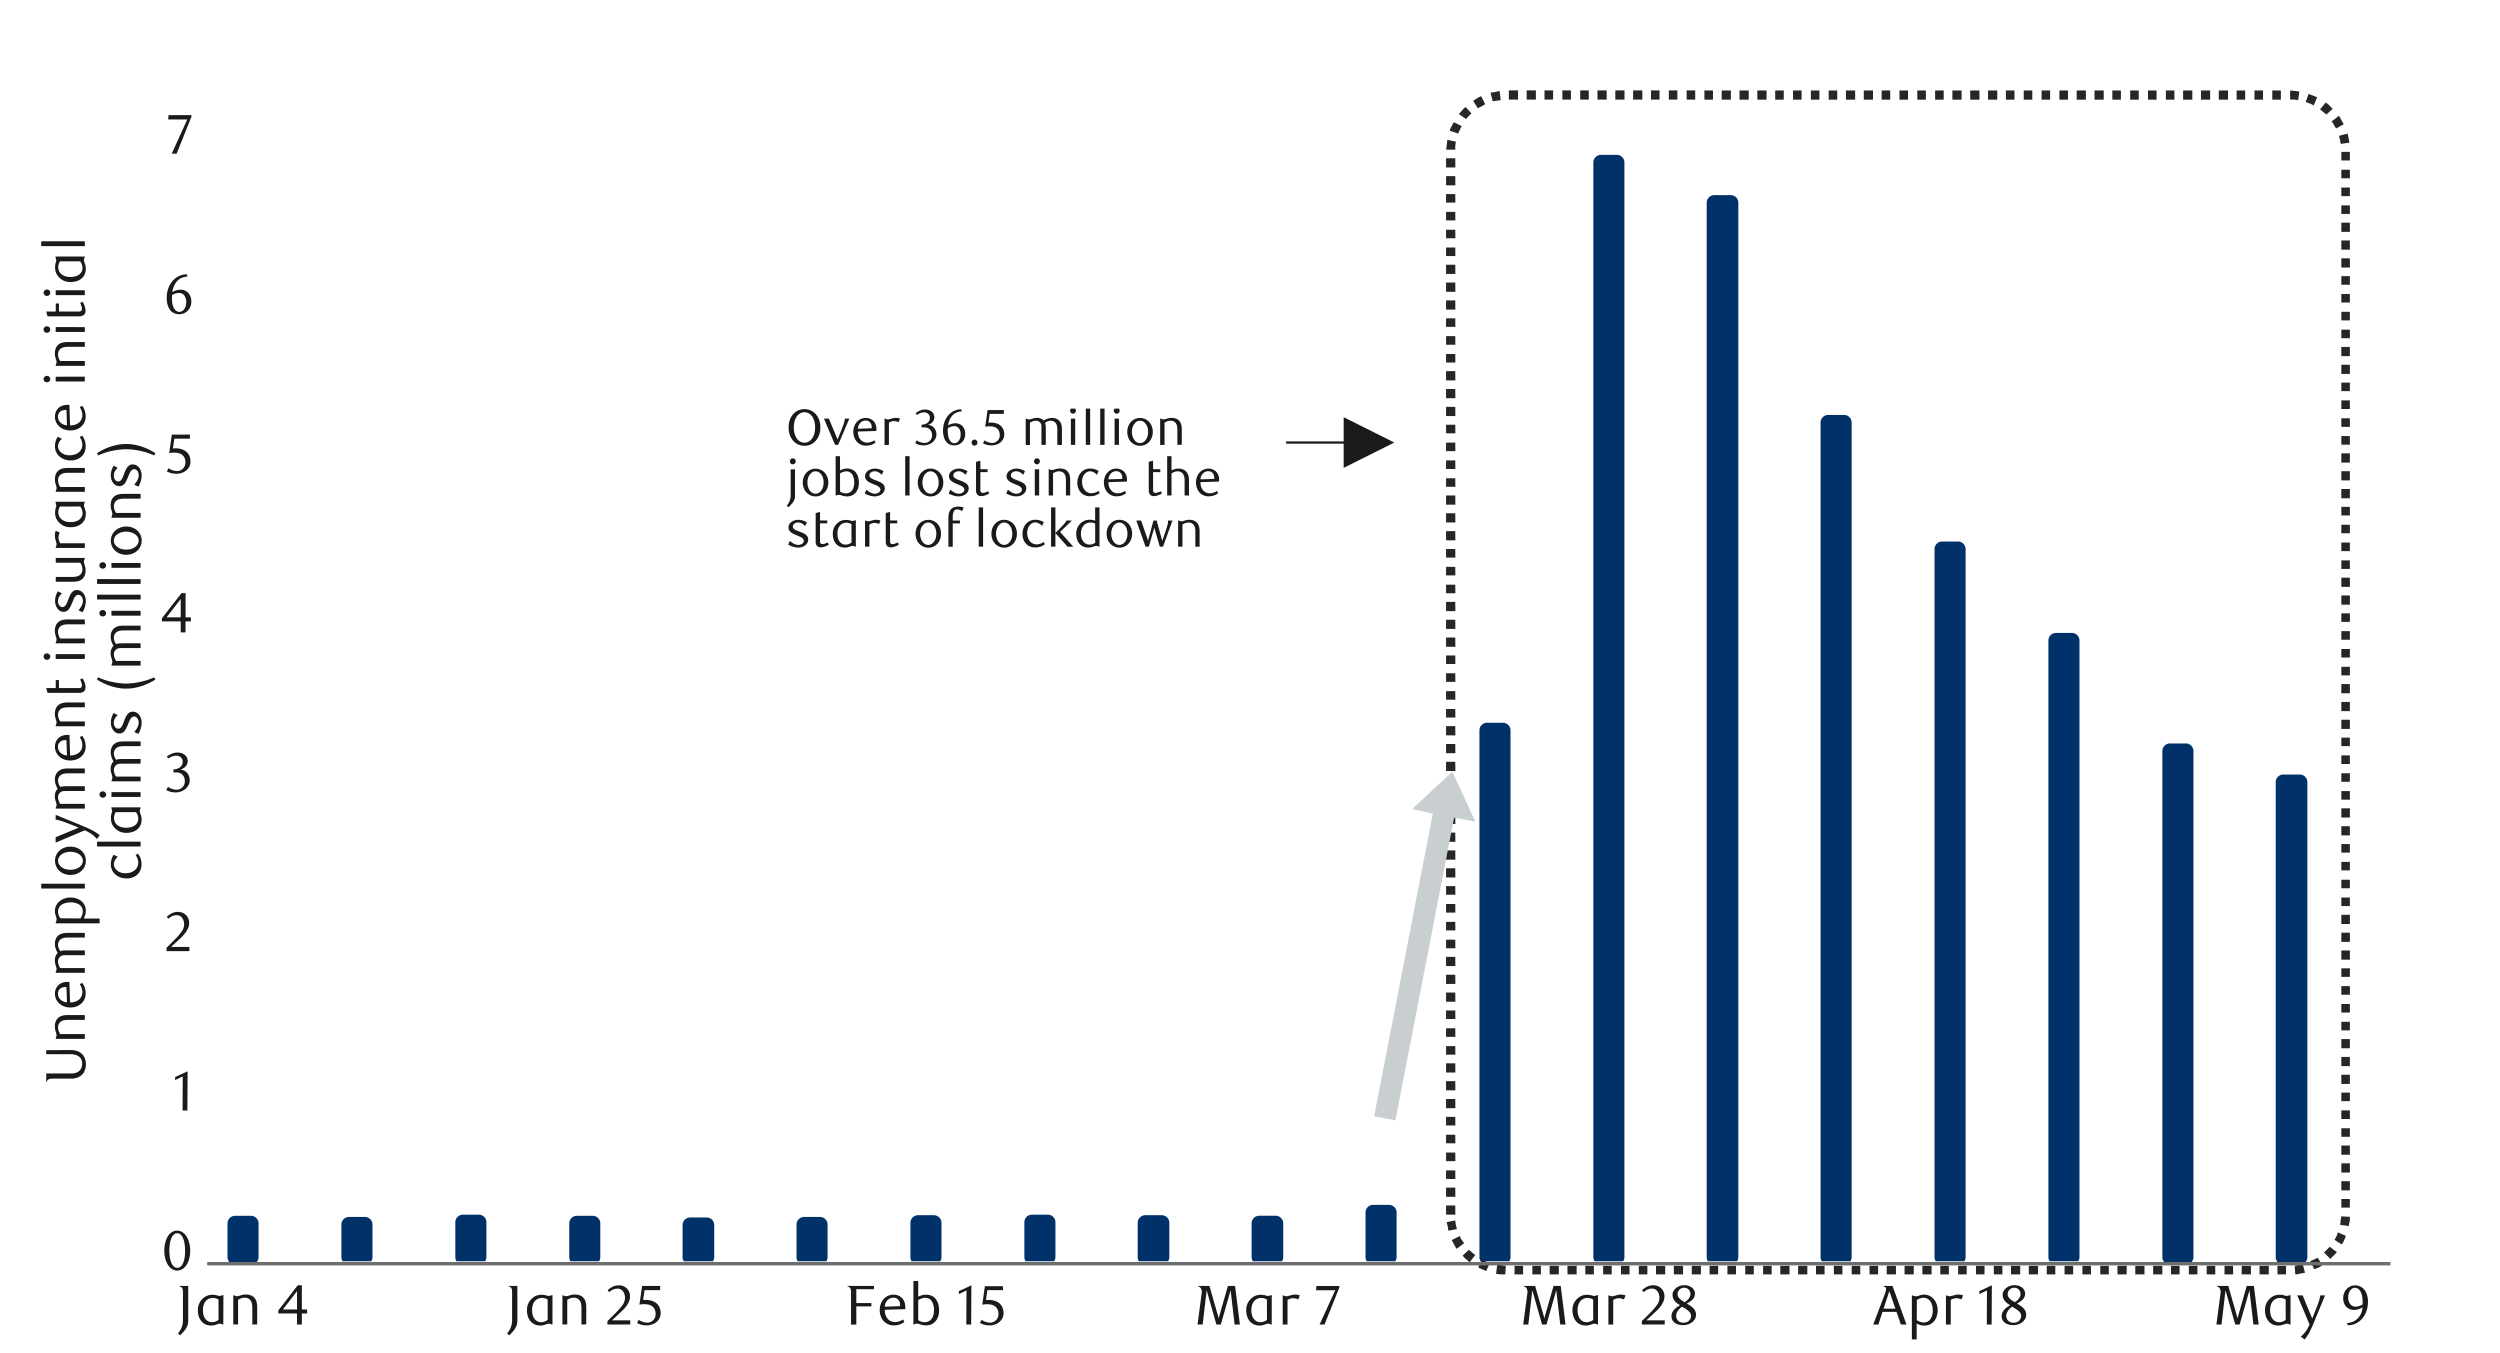 <svg id="Layer_1" data-name="Layer 1" xmlns="http://www.w3.org/2000/svg" xmlns:xlink="http://www.w3.org/1999/xlink" viewBox="0 0 1460 790"><defs><style>.cls-1,.cls-8{fill:none;}.cls-2{fill:#003168;}.cls-3{clip-path:url(#clip-path);}.cls-4{fill:#1a1a1a;}.cls-5{fill:#262626;}.cls-6{clip-path:url(#clip-path-17);}.cls-7{fill:#c9ced1;fill-rule:evenodd;}.cls-8{stroke:#6f6e6f;stroke-miterlimit:10;stroke-width:2px;}</style><clipPath id="clip-path"><rect class="cls-1" x="137.22" y="35.68" width="1274.45" height="700.9"/></clipPath><clipPath id="clip-path-17"><rect class="cls-1" x="533.37" y="238.62" width="166.66" height="29.57"/></clipPath></defs><title>8</title><rect class="cls-2" x="137.22" y="714.4" width="9.41" height="19.82"/><path class="cls-2" d="M141.59,734.22l-4.37-4.37h9.41l-4.37,4.37V714.4l4.37,4.36h-9.41l4.37-4.36m-8.73,0a4.44,4.44,0,0,1,4.36-4.37h9.41A4.45,4.45,0,0,1,151,714.4v19.82a4.45,4.45,0,0,1-4.37,4.37h-9.41a4.45,4.45,0,0,1-4.36-4.37Z"/><rect class="cls-1" x="137.22" y="35.68" width="1274.45" height="700.9"/><rect class="cls-2" x="203.75" y="715.07" width="9.41" height="19.15"/><g class="cls-3"><path class="cls-2" d="M208.12,734.22l-4.37-4.37h9.41l-4.37,4.37V715.07l4.37,4.37h-9.41l4.37-4.37m-8.74,0a4.45,4.45,0,0,1,4.37-4.37h9.41a4.45,4.45,0,0,1,4.37,4.37v19.15a4.45,4.45,0,0,1-4.37,4.37h-9.41a4.45,4.45,0,0,1-4.37-4.37Z"/></g><rect class="cls-2" x="270.28" y="713.72" width="9.41" height="20.5"/><g class="cls-3"><path class="cls-2" d="M274.65,734.22l-4.37-4.37h9.41l-4.37,4.37v-20.5l4.37,4.37h-9.41l4.37-4.37m-8.74,0a4.45,4.45,0,0,1,4.37-4.36h9.41a4.45,4.45,0,0,1,4.37,4.36v20.5a4.45,4.45,0,0,1-4.37,4.37h-9.41a4.45,4.45,0,0,1-4.37-4.37Z"/></g><rect class="cls-2" x="336.81" y="714.4" width="9.41" height="19.82"/><g class="cls-3"><path class="cls-2" d="M341.18,734.22l-4.37-4.37h9.41l-4.37,4.37V714.4l4.37,4.36h-9.41l4.37-4.36m-8.74,0a4.45,4.45,0,0,1,4.37-4.37h9.41a4.44,4.44,0,0,1,4.36,4.37v19.82a4.45,4.45,0,0,1-4.36,4.37h-9.41a4.45,4.45,0,0,1-4.37-4.37Z"/></g><rect class="cls-2" x="403" y="715.4" width="9.74" height="18.82"/><g class="cls-3"><path class="cls-2" d="M407.37,734.22,403,729.85h9.74l-4.36,4.37V715.4l4.36,4.37H403l4.37-4.37m-8.74,0A4.45,4.45,0,0,1,403,711h9.74a4.44,4.44,0,0,1,4.37,4.36v18.82a4.45,4.45,0,0,1-4.37,4.37H403a4.45,4.45,0,0,1-4.37-4.37Z"/></g><rect class="cls-2" x="469.53" y="715.07" width="9.41" height="19.15"/><g class="cls-3"><path class="cls-2" d="M473.9,734.22l-4.37-4.37h9.41l-4.37,4.37V715.07l4.37,4.37h-9.41l4.37-4.37m-8.74,0a4.45,4.45,0,0,1,4.37-4.37h9.41a4.45,4.45,0,0,1,4.36,4.37v19.15a4.45,4.45,0,0,1-4.36,4.37h-9.41a4.45,4.45,0,0,1-4.37-4.37Z"/></g><rect class="cls-2" x="536.06" y="714.06" width="9.41" height="20.16"/><g class="cls-3"><path class="cls-2" d="M540.42,734.22l-4.36-4.37h9.4l-4.36,4.37V714.06l4.36,4.37h-9.4l4.36-4.37m-8.73,0a4.45,4.45,0,0,1,4.37-4.37h9.4a4.45,4.45,0,0,1,4.37,4.37v20.16a4.45,4.45,0,0,1-4.37,4.37h-9.4a4.45,4.45,0,0,1-4.37-4.37Z"/></g><rect class="cls-2" x="602.58" y="713.72" width="9.41" height="20.5"/><g class="cls-3"><path class="cls-2" d="M607,734.22l-4.37-4.37H612l-4.37,4.37v-20.5l4.37,4.37h-9.41l4.37-4.37m-8.73,0a4.44,4.44,0,0,1,4.36-4.36H612a4.45,4.45,0,0,1,4.37,4.36v20.5a4.45,4.45,0,0,1-4.37,4.37h-9.41a4.45,4.45,0,0,1-4.36-4.37Z"/></g><rect class="cls-2" x="668.78" y="714.06" width="9.74" height="20.16"/><g class="cls-3"><path class="cls-2" d="M673.14,734.22l-4.36-4.37h9.74l-4.37,4.37V714.06l4.37,4.37h-9.74l4.36-4.37m-8.73,0a4.45,4.45,0,0,1,4.37-4.37h9.74a4.45,4.45,0,0,1,4.37,4.37v20.16a4.45,4.45,0,0,1-4.37,4.37h-9.74a4.45,4.45,0,0,1-4.37-4.37Z"/></g><rect class="cls-2" x="735.3" y="714.4" width="9.74" height="19.82"/><g class="cls-3"><path class="cls-2" d="M739.67,734.22l-4.37-4.37h9.75l-4.37,4.37V714.4l4.37,4.36H735.3l4.37-4.36m-8.73,0A4.44,4.44,0,0,1,735.3,710h9.75a4.45,4.45,0,0,1,4.37,4.37v19.82a4.45,4.45,0,0,1-4.37,4.37H735.3a4.45,4.45,0,0,1-4.36-4.37Z"/></g><rect class="cls-2" x="801.83" y="708.01" width="9.41" height="26.21"/><g class="cls-3"><path class="cls-2" d="M806.2,734.22l-4.37-4.37h9.41l-4.37,4.37V708l4.37,4.37h-9.41L806.2,708m-8.74,0a4.45,4.45,0,0,1,4.37-4.37h9.41a4.45,4.45,0,0,1,4.37,4.37v26.21a4.45,4.45,0,0,1-4.37,4.37h-9.41a4.45,4.45,0,0,1-4.37-4.37Z"/></g><rect class="cls-2" x="868.36" y="426.44" width="9.41" height="307.78"/><g class="cls-3"><path class="cls-2" d="M872.73,734.22l-4.37-4.37h9.41l-4.37,4.37V426.44l4.37,4.37h-9.41l4.37-4.37m-8.74,0a4.45,4.45,0,0,1,4.37-4.36h9.41a4.45,4.45,0,0,1,4.37,4.36V734.22a4.45,4.45,0,0,1-4.37,4.37h-9.41a4.45,4.45,0,0,1-4.37-4.37Z"/></g><rect class="cls-2" x="934.89" y="94.81" width="9.41" height="639.41"/><g class="cls-3"><path class="cls-2" d="M939.26,734.22l-4.37-4.37h9.41l-4.37,4.37V94.81l4.37,4.37h-9.41l4.37-4.37m-8.74,0a4.45,4.45,0,0,1,4.37-4.37h9.41a4.45,4.45,0,0,1,4.36,4.37V734.22a4.45,4.45,0,0,1-4.36,4.37h-9.41a4.45,4.45,0,0,1-4.37-4.37Z"/></g><rect class="cls-2" x="1001.08" y="118.33" width="9.74" height="615.89"/><g class="cls-3"><path class="cls-2" d="M1005.45,734.22l-4.37-4.37h9.74l-4.36,4.37V118.33l4.36,4.37h-9.74l4.37-4.37m-8.74,0a4.45,4.45,0,0,1,4.37-4.37h9.74a4.45,4.45,0,0,1,4.37,4.37V734.22a4.45,4.45,0,0,1-4.37,4.37h-9.74a4.45,4.45,0,0,1-4.37-4.37Z"/></g><rect class="cls-2" x="1067.61" y="246.68" width="9.41" height="487.54"/><g class="cls-3"><path class="cls-2" d="M1072,734.22l-4.37-4.37H1077l-4.37,4.37V246.68l4.37,4.37h-9.41l4.37-4.37m-8.74,0a4.45,4.45,0,0,1,4.37-4.36H1077a4.44,4.44,0,0,1,4.36,4.36V734.22a4.45,4.45,0,0,1-4.36,4.37h-9.41a4.45,4.45,0,0,1-4.37-4.37Z"/></g><rect class="cls-2" x="1134.14" y="320.6" width="9.41" height="413.62"/><g class="cls-3"><path class="cls-2" d="M1138.5,734.22l-4.36-4.37h9.4l-4.36,4.37V320.6l4.36,4.37h-9.4l4.36-4.37m-8.73,0a4.44,4.44,0,0,1,4.37-4.36h9.4a4.44,4.44,0,0,1,4.37,4.36V734.22a4.45,4.45,0,0,1-4.37,4.37h-9.4a4.45,4.45,0,0,1-4.37-4.37Z"/></g><rect class="cls-2" x="1200.66" y="374.03" width="9.41" height="360.19"/><g class="cls-3"><path class="cls-2" d="M1205,734.22l-4.37-4.37h9.41l-4.37,4.37V374l4.37,4.37h-9.41L1205,374m-8.73,0a4.45,4.45,0,0,1,4.36-4.37h9.41a4.45,4.45,0,0,1,4.37,4.37V734.22a4.45,4.45,0,0,1-4.37,4.37h-9.41a4.45,4.45,0,0,1-4.36-4.37Z"/></g><rect class="cls-2" x="1267.19" y="438.54" width="9.41" height="295.68"/><path class="cls-2" d="M1271.56,734.22l-4.37-4.37h9.41l-4.37,4.37V438.54l4.37,4.37h-9.41l4.37-4.37m-8.74,0a4.45,4.45,0,0,1,4.37-4.37h9.41a4.45,4.45,0,0,1,4.37,4.37V734.22a4.45,4.45,0,0,1-4.37,4.37h-9.41a4.45,4.45,0,0,1-4.37-4.37Z"/><rect class="cls-2" x="1333.38" y="456.68" width="9.74" height="277.54"/><path class="cls-2" d="M1337.75,734.22l-4.37-4.37h9.75l-4.37,4.37V456.68l4.37,4.37h-9.75l4.37-4.37m-8.73,0a4.44,4.44,0,0,1,4.36-4.36h9.75a4.45,4.45,0,0,1,4.37,4.36V734.22a4.45,4.45,0,0,1-4.37,4.37h-9.75a4.45,4.45,0,0,1-4.36-4.37Z"/><path class="cls-4" d="M111.08,730.38a17.64,17.64,0,0,1-.58,4.68,12.69,12.69,0,0,1-1.59,3.69,7.9,7.9,0,0,1-2.42,2.4,5.68,5.68,0,0,1-3,.85,5.55,5.55,0,0,1-3-.86,8.05,8.05,0,0,1-2.38-2.41,12.71,12.71,0,0,1-1.58-3.67,18,18,0,0,1-.57-4.65,18.42,18.42,0,0,1,.57-4.71A13.25,13.25,0,0,1,98,722a7.72,7.72,0,0,1,2.38-2.44,5.73,5.73,0,0,1,6.07,0,7.94,7.94,0,0,1,2.42,2.44,12.7,12.7,0,0,1,1.59,3.71A17.85,17.85,0,0,1,111.08,730.38Zm-3,0a25.28,25.28,0,0,0-.3-4,14.1,14.1,0,0,0-.86-3.24,6,6,0,0,0-1.42-2.14,2.92,2.92,0,0,0-2-.77,2.87,2.87,0,0,0-2,.77,5.8,5.8,0,0,0-1.42,2.13,13.12,13.12,0,0,0-.87,3.2,26.88,26.88,0,0,0,0,8,13.1,13.1,0,0,0,.88,3.2,6,6,0,0,0,1.44,2.13,2.85,2.85,0,0,0,2,.77,2.92,2.92,0,0,0,2-.77,5.7,5.7,0,0,0,1.44-2.13,13.55,13.55,0,0,0,.86-3.18A24.52,24.52,0,0,0,108.07,730.43Z"/><path class="cls-4" d="M106.62,648.54l.1-19.91-4.45,2.12V629l7.29-3.37-.13,22.92Z"/><path class="cls-4" d="M97.27,555.47v-2l4.31-4.28a41.48,41.48,0,0,0,4.33-4.89,7.36,7.36,0,0,0,1.62-4.36,7.16,7.16,0,0,0-.31-2.17,5.46,5.46,0,0,0-.87-1.74,3.89,3.89,0,0,0-1.35-1.14,4,4,0,0,0-1.82-.41,6.07,6.07,0,0,0-2.64.57,8,8,0,0,0-2.19,1.52l-.95-1.17a12.43,12.43,0,0,1,3.14-2.14,8.17,8.17,0,0,1,3.46-.71,6.84,6.84,0,0,1,2.52.47,6.49,6.49,0,0,1,2.06,1.34,6.4,6.4,0,0,1,1.39,2.06,6.59,6.59,0,0,1,.5,2.63,7.25,7.25,0,0,1-.57,2.85,13.2,13.2,0,0,1-1.4,2.53,18.14,18.14,0,0,1-1.77,2.14q-.93,1-1.68,1.65l-5.17,4.8H110.6v2.42Z"/><path class="cls-4" d="M105.44,449.48a5.56,5.56,0,0,1,2.19.6,5.62,5.62,0,0,1,1.68,1.34,6.35,6.35,0,0,1,1.1,1.91,6.91,6.91,0,0,1,.39,2.36,5.82,5.82,0,0,1-.69,2.79,7.35,7.35,0,0,1-1.83,2.26,8.55,8.55,0,0,1-2.64,1.5,9.17,9.17,0,0,1-3.11.54,12.24,12.24,0,0,1-2.57-.28,10.52,10.52,0,0,1-2.86-1.12l1-1.87a8.75,8.75,0,0,0,5.1,1.67,4.52,4.52,0,0,0,1.77-.36,5,5,0,0,0,1.52-1,4.51,4.51,0,0,0,1.06-1.53,5,5,0,0,0,.39-2,5.94,5.94,0,0,0-.38-2.24,4.63,4.63,0,0,0-1.05-1.62,4.22,4.22,0,0,0-1.56-1,5.48,5.48,0,0,0-1.91-.33h-1.73v-1.83a6.52,6.52,0,0,0,3.86-1.21,3.93,3.93,0,0,0,1.5-3.33,3.18,3.18,0,0,0-1.06-2.46,3.74,3.74,0,0,0-2.57-.94,6.8,6.8,0,0,0-2.42.41A11,11,0,0,0,98.25,443l-.79-1.24a15.35,15.35,0,0,1,3-1.67,8.22,8.22,0,0,1,3.14-.62,7.46,7.46,0,0,1,2.43.38,5.87,5.87,0,0,1,1.9,1,4.75,4.75,0,0,1,1.24,1.57,4.64,4.64,0,0,1,.44,2,4.5,4.5,0,0,1-.33,1.77,4.92,4.92,0,0,1-.88,1.41,5.48,5.48,0,0,1-1.31,1.06A10.66,10.66,0,0,1,105.44,449.48Z"/><path class="cls-4" d="M108.34,362.88v6.44h-2.81v-6.44h-11v-1.77L106,346.4h2.38v14.12h3.08v2.36Zm-2.81-13.08-8.27,10.72h8.27Z"/><path class="cls-4" d="M110.91,256.17h-9.09l-.85,5.72.72-.05h.72a11.2,11.2,0,0,1,4.3.72,7.43,7.43,0,0,1,2.71,1.83,6.59,6.59,0,0,1,1.41,2.47,9.14,9.14,0,0,1,.4,2.63,6.44,6.44,0,0,1-.67,3,6.89,6.89,0,0,1-1.79,2.25,8.43,8.43,0,0,1-2.62,1.44,9.54,9.54,0,0,1-3.12.51,13.45,13.45,0,0,1-2.67-.28,11.42,11.42,0,0,1-2.92-1.13l1-1.86a8.62,8.62,0,0,0,5.07,1.67,4.53,4.53,0,0,0,1.75-.36,4.81,4.81,0,0,0,1.54-1,5,5,0,0,0,1.07-1.57,4.77,4.77,0,0,0,.41-2,6.18,6.18,0,0,0-.59-2.9,4.83,4.83,0,0,0-1.52-1.78,5.84,5.84,0,0,0-2.12-.9,12.06,12.06,0,0,0-2.37-.24,12.29,12.29,0,0,0-1.49.08c-.49.05-.94.11-1.36.18l1.51-10.79h10.56Z"/><path class="cls-4" d="M109.51,161.53a9.93,9.93,0,0,0-3,.59,8.51,8.51,0,0,0-2.14,1.18,6.69,6.69,0,0,0-1.44,1.48,17.15,17.15,0,0,0-.94,1.52,10.94,10.94,0,0,0-.85,2,12.05,12.05,0,0,0-.53,2.27,10.05,10.05,0,0,1,2.5-1.06,9.19,9.19,0,0,1,2.34-.31,6.54,6.54,0,0,1,2.42.45,6.06,6.06,0,0,1,2,1.34,6.27,6.27,0,0,1,1.36,2.16,8.22,8.22,0,0,1,.49,2.91,7.83,7.83,0,0,1-.61,3.19,7,7,0,0,1-1.6,2.34,6.67,6.67,0,0,1-2.27,1.43,7.38,7.38,0,0,1-5.44-.06,6,6,0,0,1-2.31-1.73,8.79,8.79,0,0,1-1.55-3,14.45,14.45,0,0,1-.57-4.3,16,16,0,0,1,.91-5.5,13.91,13.91,0,0,1,2.5-4.34,11.39,11.39,0,0,1,3.73-2.86,10.5,10.5,0,0,1,4.63-1Zm-9,10.76c0,.3-.07.62-.09.94s0,.66,0,1a18.38,18.38,0,0,0,.2,2.71,8.4,8.4,0,0,0,.55,2.12,5.72,5.72,0,0,0,1.53,2.32,3.07,3.07,0,0,0,2,.76,3.32,3.32,0,0,0,1.52-.38,3.77,3.77,0,0,0,1.28-1.09,6,6,0,0,0,.9-1.74,6.9,6.9,0,0,0,.34-2.25,6.38,6.38,0,0,0-1.16-4.2,3.71,3.71,0,0,0-3-1.39,7.43,7.43,0,0,0-1.94.27A9,9,0,0,0,100.48,172.29Z"/><path class="cls-4" d="M103.15,89.76h-2.88l9.12-20H98.21l.2-2.52h13.4v.88Z"/><path class="cls-4" d="M109.92,751v20.07a8.93,8.93,0,0,1-.43,2.89,9.56,9.56,0,0,1-1.09,2.22,13.58,13.58,0,0,1-1.51,1.87c-.55.58-1.1,1.17-1.65,1.78l-1.34-1.08c.41-.52.8-1,1.16-1.58a10.05,10.05,0,0,0,.93-1.75,11.35,11.35,0,0,0,.62-2.11,13.53,13.53,0,0,0,.23-2.7v-15.1q0-1.11-.06-2a2.47,2.47,0,0,0-.53-1.42,1.82,1.82,0,0,0-.63-.56,2.09,2.09,0,0,0-.87-.26V751Z"/><path class="cls-4" d="M130.41,773.52H130a3.24,3.24,0,0,0-1.61-.49,3.37,3.37,0,0,0-1,.16l-1.11.38a11.72,11.72,0,0,1-1.29.38,7.63,7.63,0,0,1-1.59.16,7.9,7.9,0,0,1-3.46-.72,6.9,6.9,0,0,1-2.49-2,9,9,0,0,1-1.42-2.81,11.38,11.38,0,0,1-.47-3.34,9.22,9.22,0,0,1,1-4.46,9.55,9.55,0,0,1,2.57-3,7.36,7.36,0,0,1,2.34-1.25,8.59,8.59,0,0,1,2.56-.39,9.93,9.93,0,0,1,2.27.25,11.85,11.85,0,0,1,1.75.5l2.42-.55Zm-2.81-14.58a6.79,6.79,0,0,0-1.47-.65,5.75,5.75,0,0,0-1.86-.3,5.59,5.59,0,0,0-2.16.43,5.11,5.11,0,0,0-1.85,1.3,6.51,6.51,0,0,0-1.27,2.21,9.17,9.17,0,0,0-.48,3.12c0,2.84.79,4.87,2.36,6.12a4.49,4.49,0,0,0,3,1,4.83,4.83,0,0,0,1.21-.15,6.51,6.51,0,0,0,1.08-.36,7,7,0,0,0,.87-.44,4.33,4.33,0,0,0,.6-.42Z"/><path class="cls-4" d="M147.35,773.52V764a14.4,14.4,0,0,0-.18-2.44,4.6,4.6,0,0,0-.64-1.74,3.64,3.64,0,0,0-1.48-1.48,4.29,4.29,0,0,0-2-.49,6.23,6.23,0,0,0-2.2.36,9.34,9.34,0,0,0-1.81.92v14.35h-2.81v-17h.43a8.45,8.45,0,0,0,1,.38,2.52,2.52,0,0,0,.77.11,3.81,3.81,0,0,0,1.05-.15c.34-.1.72-.21,1.11-.34s.81-.23,1.27-.33a6.92,6.92,0,0,1,1.6-.16q3.87,0,5.56,2.52a6.74,6.74,0,0,1,.92,2.23,13.29,13.29,0,0,1,.26,2.72v10Z"/><path class="cls-4" d="M176.28,767.08v6.44h-2.81v-6.44H162.52v-1.77l11.37-14.71h2.39v14.13h3.07v2.35ZM173.47,754l-8.27,10.73h8.27Z"/><path class="cls-4" d="M302.14,751v20.07a8.94,8.94,0,0,1-.42,2.89,9.58,9.58,0,0,1-1.1,2.22,14.29,14.29,0,0,1-1.5,1.87c-.56.58-1.11,1.17-1.65,1.78l-1.34-1.08c.41-.52.8-1,1.16-1.58a10.05,10.05,0,0,0,.93-1.75,11.35,11.35,0,0,0,.62-2.11,14.31,14.31,0,0,0,.23-2.7v-15.1c0-.74,0-1.4-.07-2a2.4,2.4,0,0,0-.52-1.42,1.77,1.77,0,0,0-.64-.56,2,2,0,0,0-.86-.26V751Z"/><path class="cls-4" d="M322.64,773.52h-.46a3.17,3.17,0,0,0-1.6-.49,3.32,3.32,0,0,0-1,.16l-1.11.38a12.62,12.62,0,0,1-1.3.38,7.54,7.54,0,0,1-1.58.16,8,8,0,0,1-3.47-.72,6.87,6.87,0,0,1-2.48-2,8.76,8.76,0,0,1-1.42-2.81,11.38,11.38,0,0,1-.48-3.34,9.11,9.11,0,0,1,1-4.46,9.42,9.42,0,0,1,2.57-3,7.21,7.21,0,0,1,2.33-1.25,8.66,8.66,0,0,1,2.57-.39,10,10,0,0,1,2.27.25,12.22,12.22,0,0,1,1.75.5l2.42-.55Zm-2.81-14.58a6.79,6.79,0,0,0-1.47-.65,5.77,5.77,0,0,0-1.87-.3,5.5,5.5,0,0,0-2.15.43,5,5,0,0,0-1.85,1.3,6.53,6.53,0,0,0-1.28,2.21,9.44,9.44,0,0,0-.47,3.12c0,2.84.78,4.87,2.35,6.12a4.52,4.52,0,0,0,3,1,4.89,4.89,0,0,0,1.21-.15,6.51,6.51,0,0,0,1.08-.36,7.62,7.62,0,0,0,.86-.44,5.26,5.26,0,0,0,.61-.42Z"/><path class="cls-4" d="M339.57,773.52V764a14.4,14.4,0,0,0-.18-2.44,4.6,4.6,0,0,0-.63-1.74,3.64,3.64,0,0,0-1.48-1.48,4.32,4.32,0,0,0-2-.49,6.23,6.23,0,0,0-2.2.36,9.06,9.06,0,0,0-1.81.92v14.35h-2.81v-17h.42a9.28,9.28,0,0,0,1,.38,2.47,2.47,0,0,0,.77.11,3.79,3.79,0,0,0,1-.15c.35-.1.72-.21,1.11-.34s.82-.23,1.28-.33a6.92,6.92,0,0,1,1.6-.16c2.57,0,4.43.84,5.56,2.52a6.73,6.73,0,0,1,.91,2.23,12.59,12.59,0,0,1,.27,2.72v10Z"/><path class="cls-4" d="M354.74,773.52v-2l4.32-4.28a42.3,42.3,0,0,0,4.33-4.89A7.38,7.38,0,0,0,365,758a7.53,7.53,0,0,0-.31-2.17,5.73,5.73,0,0,0-.87-1.73,3.79,3.79,0,0,0-3.17-1.55,6.15,6.15,0,0,0-2.65.57,8.2,8.2,0,0,0-2.19,1.52l-.95-1.18a13.38,13.38,0,0,1,3.14-2.14,8.24,8.24,0,0,1,3.47-.7,6.55,6.55,0,0,1,2.51.47,6.24,6.24,0,0,1,3.45,3.39,6.63,6.63,0,0,1,.51,2.63,7.34,7.34,0,0,1-.57,2.86,13.31,13.31,0,0,1-1.41,2.53,18.75,18.75,0,0,1-1.76,2.14c-.63.64-1.19,1.19-1.69,1.64l-5.16,4.8h10.72v2.42Z"/><path class="cls-4" d="M385.51,753.45h-9.09l-.85,5.72.72,0,.72,0a11.11,11.11,0,0,1,4.29.72,7.47,7.47,0,0,1,2.72,1.83,6.5,6.5,0,0,1,1.4,2.47,8.87,8.87,0,0,1,.41,2.63,6.41,6.41,0,0,1-.67,3,6.83,6.83,0,0,1-1.8,2.26,8.27,8.27,0,0,1-2.61,1.44,9.8,9.8,0,0,1-3.12.5,12.68,12.68,0,0,1-2.67-.28,11.22,11.22,0,0,1-2.92-1.12l1-1.87a8.62,8.62,0,0,0,5.07,1.67,4.53,4.53,0,0,0,1.75-.36,4.91,4.91,0,0,0,1.53-1,5,5,0,0,0,1.49-3.6,6.27,6.27,0,0,0-.59-2.89,4.84,4.84,0,0,0-1.52-1.78,5.51,5.51,0,0,0-2.12-.9,11.37,11.37,0,0,0-2.37-.25,14.72,14.72,0,0,0-1.49.08l-1.36.18L375,751h10.56Z"/><path class="cls-4" d="M510.42,752.89H500.09V761h8.79v1.93h-8.79v10.62H497v-18c0-.74,0-1.39-.07-2a2.46,2.46,0,0,0-.52-1.42,2,2,0,0,0-.64-.56,2,2,0,0,0-.83-.26V751h15.46Z"/><path class="cls-4" d="M516.7,764.91a9.42,9.42,0,0,0,.45,3,6.64,6.64,0,0,0,1.28,2.28,5.38,5.38,0,0,0,1.93,1.42,5.89,5.89,0,0,0,2.42.5,7.19,7.19,0,0,0,2.3-.4,10.1,10.1,0,0,0,2.31-1.14l.75,1.44a9.68,9.68,0,0,1-3.14,1.61,12.24,12.24,0,0,1-3.14.41,7.79,7.79,0,0,1-3.25-.68,8,8,0,0,1-2.57-1.88,8.61,8.61,0,0,1-1.68-2.83,10.66,10.66,0,0,1,0-7.11,8.75,8.75,0,0,1,1.68-2.86,7.81,7.81,0,0,1,2.55-1.9,7.45,7.45,0,0,1,3.21-.68,7.62,7.62,0,0,1,2.61.45,6.34,6.34,0,0,1,3.73,3.66,8.3,8.3,0,0,1,.55,3.16c0,.17,0,.37,0,.59s0,.41,0,.59Zm8.95-2.11a1.69,1.69,0,0,0,0-.38v-.34a5.18,5.18,0,0,0-.31-1.82,4,4,0,0,0-.84-1.34,3.39,3.39,0,0,0-1.21-.81,3.66,3.66,0,0,0-1.44-.28,4.77,4.77,0,0,0-3.49,1.42,5.9,5.9,0,0,0-1.64,3.87Z"/><path class="cls-4" d="M536.25,757.27a12.11,12.11,0,0,1,2.23-.85,8.87,8.87,0,0,1,2.27-.32,8,8,0,0,1,3.47.72,6.15,6.15,0,0,1,2.52,2.19,8.55,8.55,0,0,1,1.34,3,14.65,14.65,0,0,1,.36,3.19,11.86,11.86,0,0,1-.39,3.17,9,9,0,0,1-1.24,2.65,7.12,7.12,0,0,1-2.46,2.19,7.55,7.55,0,0,1-3.63.82,8.77,8.77,0,0,1-1.7-.16c-.5-.11-.95-.22-1.37-.35l-1.16-.35a4,4,0,0,0-1.06-.16,2.87,2.87,0,0,0-.77.11,3.61,3.61,0,0,0-.8.35h-.43V748.09h2.82Zm0,13.67a3.39,3.39,0,0,0,.61.4,6.49,6.49,0,0,0,.88.4,6.56,6.56,0,0,0,1.06.29,5.64,5.64,0,0,0,1.16.12,5.34,5.34,0,0,0,2.25-.44,4.77,4.77,0,0,0,1.59-1.2,6.28,6.28,0,0,0,1.26-2.38,10.47,10.47,0,0,0,.37-2.86,9.32,9.32,0,0,0-1.35-5.46,4.39,4.39,0,0,0-3.79-1.88,6,6,0,0,0-2.12.39,11.38,11.38,0,0,0-1.92.92Z"/><path class="cls-4" d="M564.33,773.52l.1-19.91L560,755.74V754l7.29-3.37-.13,22.92Z"/><path class="cls-4" d="M585.74,753.45h-9.09l-.85,5.72.72,0,.72,0a11.16,11.16,0,0,1,4.3.72,7.43,7.43,0,0,1,2.71,1.83,6.4,6.4,0,0,1,1.41,2.47,9.21,9.21,0,0,1,.41,2.63,6.54,6.54,0,0,1-.67,3,7.09,7.09,0,0,1-1.8,2.26,8.21,8.21,0,0,1-2.62,1.44,9.8,9.8,0,0,1-3.12.5,12.59,12.59,0,0,1-2.66-.28,11.41,11.41,0,0,1-2.93-1.12l1-1.87a8.57,8.57,0,0,0,5.06,1.67,4.53,4.53,0,0,0,1.75-.36,5,5,0,0,0,1.54-1,5.35,5.35,0,0,0,1.08-1.57,5,5,0,0,0,.41-2,6.27,6.27,0,0,0-.59-2.89,4.93,4.93,0,0,0-1.52-1.78,5.49,5.49,0,0,0-2.13-.9,11.23,11.23,0,0,0-2.37-.25,14.87,14.87,0,0,0-1.49.08l-1.35.18,1.5-10.78h10.56Z"/><path class="cls-4" d="M721,773.52l-2.32-20-5.72,20h-2.59l-5.68-20-2.33,20h-3l2.38-18a4.48,4.48,0,0,0-.59-3.4,2.07,2.07,0,0,0-.67-.56,2,2,0,0,0-.83-.26V751h6.67l5.1,17.81a5,5,0,0,1,.16.69c0,.24.08.45.1.62a4.23,4.23,0,0,1,.12-.6,6.55,6.55,0,0,1,.18-.67L717.1,751h4.18l2.81,22.52Z"/><path class="cls-4" d="M742.69,773.52h-.45a3.24,3.24,0,0,0-1.61-.49,3.37,3.37,0,0,0-1,.16l-1.11.38a11.72,11.72,0,0,1-1.29.38,7.63,7.63,0,0,1-1.59.16,7.9,7.9,0,0,1-3.46-.72,6.9,6.9,0,0,1-2.49-2,9,9,0,0,1-1.42-2.81,11.38,11.38,0,0,1-.47-3.34,9.22,9.22,0,0,1,1-4.46,9.55,9.55,0,0,1,2.57-3,7.36,7.36,0,0,1,2.34-1.25,8.59,8.59,0,0,1,2.56-.39,10.08,10.08,0,0,1,2.28.25,12,12,0,0,1,1.74.5l2.42-.55Zm-2.81-14.58a6.79,6.79,0,0,0-1.47-.65,5.75,5.75,0,0,0-1.86-.3,5.59,5.59,0,0,0-2.16.43,5.11,5.11,0,0,0-1.85,1.3,6.51,6.51,0,0,0-1.27,2.21,9.17,9.17,0,0,0-.48,3.12c0,2.84.79,4.87,2.36,6.12a4.49,4.49,0,0,0,3,1,4.83,4.83,0,0,0,1.21-.15,6.51,6.51,0,0,0,1.08-.36,7,7,0,0,0,.87-.44,4.33,4.33,0,0,0,.6-.42Z"/><path class="cls-4" d="M758.16,758.87a7.19,7.19,0,0,0-2.91-.71,5.56,5.56,0,0,0-1.64.24,8.53,8.53,0,0,0-1.7.77v14.35H749.1v-17h.43a4.35,4.35,0,0,0,.93.38,3,3,0,0,0,.82.11,4.16,4.16,0,0,0,1.06-.15l1.16-.34c.4-.12.84-.23,1.3-.33a6.86,6.86,0,0,1,1.56-.16,8.17,8.17,0,0,1,2.74.49Z"/><path class="cls-4" d="M773.52,773.52h-2.88l9.13-20H768.58l.2-2.51h13.4v.88Z"/><path class="cls-4" d="M911.19,773.52l-2.33-20-5.72,20h-2.58l-5.69-20-2.32,20h-3l2.39-18a4.48,4.48,0,0,0-.59-3.4,2.18,2.18,0,0,0-.67-.56,2,2,0,0,0-.83-.26V751h6.67l5.1,17.81a7,7,0,0,1,.16.69c0,.24.08.45.1.62a6,6,0,0,1,.11-.6c.06-.23.12-.46.18-.67l5.1-17.85h4.19l2.81,22.52Z"/><path class="cls-4" d="M933.22,773.52h-.46a3.17,3.17,0,0,0-1.6-.49,3.32,3.32,0,0,0-1,.16l-1.11.38a12.62,12.62,0,0,1-1.3.38,7.54,7.54,0,0,1-1.58.16,8,8,0,0,1-3.47-.72,6.87,6.87,0,0,1-2.48-2,8.76,8.76,0,0,1-1.42-2.81,11.38,11.38,0,0,1-.48-3.34,9.11,9.11,0,0,1,1-4.46,9.42,9.42,0,0,1,2.57-3,7.21,7.21,0,0,1,2.33-1.25,8.66,8.66,0,0,1,2.57-.39,10,10,0,0,1,2.27.25,12.22,12.22,0,0,1,1.75.5l2.42-.55Zm-2.81-14.58a6.79,6.79,0,0,0-1.47-.65,5.77,5.77,0,0,0-1.87-.3,5.5,5.5,0,0,0-2.15.43,5,5,0,0,0-1.85,1.3,6.53,6.53,0,0,0-1.28,2.21,9.44,9.44,0,0,0-.47,3.12c0,2.84.78,4.87,2.35,6.12a4.52,4.52,0,0,0,3,1,4.89,4.89,0,0,0,1.21-.15,6.51,6.51,0,0,0,1.08-.36,7.62,7.62,0,0,0,.86-.44,5.26,5.26,0,0,0,.61-.42Z"/><path class="cls-4" d="M948.36,758.87a7.19,7.19,0,0,0-2.91-.71,5.56,5.56,0,0,0-1.64.24,8.53,8.53,0,0,0-1.7.77v14.35H939.3v-17h.43a4.35,4.35,0,0,0,.93.38,3,3,0,0,0,.82.11,4.16,4.16,0,0,0,1.06-.15l1.16-.34c.4-.12.84-.23,1.3-.33a6.86,6.86,0,0,1,1.56-.16,8.43,8.43,0,0,1,1.29.11,8.69,8.69,0,0,1,1.45.38Z"/><path class="cls-4" d="M958.85,773.52v-2l4.32-4.28a43.27,43.27,0,0,0,4.33-4.89,7.38,7.38,0,0,0,1.62-4.37,7.2,7.2,0,0,0-.32-2.17,5.5,5.5,0,0,0-.86-1.73,3.79,3.79,0,0,0-3.17-1.55,6.12,6.12,0,0,0-2.65.57,8,8,0,0,0-2.19,1.52l-.95-1.18a13.18,13.18,0,0,1,3.14-2.14,8.2,8.2,0,0,1,3.46-.7,6.57,6.57,0,0,1,2.52.47,6.24,6.24,0,0,1,3.45,3.39,6.63,6.63,0,0,1,.51,2.63,7.34,7.34,0,0,1-.57,2.86,14.5,14.5,0,0,1-1.41,2.53,19.93,19.93,0,0,1-1.77,2.14c-.62.64-1.18,1.19-1.68,1.64l-5.17,4.8h10.73v2.42Z"/><path class="cls-4" d="M981.1,762.24c-.46-.28-.94-.6-1.45-1a7.12,7.12,0,0,1-1.4-1.24,6.39,6.39,0,0,1-1.06-1.65,5.34,5.34,0,0,1-.43-2.21,4.43,4.43,0,0,1,.58-2.19,6.06,6.06,0,0,1,1.52-1.76A7.92,7.92,0,0,1,981,751a7.67,7.67,0,0,1,2.57-.44,8.39,8.39,0,0,1,2.45.35,6.13,6.13,0,0,1,2,1,5,5,0,0,1,1.33,1.57,4.27,4.27,0,0,1,.49,2.06,4.46,4.46,0,0,1-.38,1.87,5.29,5.29,0,0,1-1,1.48,8.67,8.67,0,0,1-1.52,1.25c-.59.38-1.2.75-1.84,1.12l.65.4,1.7,1.12a9.12,9.12,0,0,1,1.52,1.31,6.57,6.57,0,0,1,1.09,1.65,5.06,5.06,0,0,1,.42,2.13,4.82,4.82,0,0,1-.58,2.3,6.51,6.51,0,0,1-1.6,1.92,8.12,8.12,0,0,1-2.4,1.3,8.79,8.79,0,0,1-3,.49,10.41,10.41,0,0,1-2.6-.31,6.46,6.46,0,0,1-2.15-1,4.6,4.6,0,0,1-1.47-1.6,4.5,4.5,0,0,1-.54-2.24,5,5,0,0,1,.53-2.35,7.07,7.07,0,0,1,1.28-1.8,10.82,10.82,0,0,1,1.62-1.36C980.13,762.92,980.64,762.57,981.1,762.24Zm1.16.85a12.89,12.89,0,0,0-1.28,1.1,8.28,8.28,0,0,0-1.09,1.29,6.64,6.64,0,0,0-.76,1.44,4.36,4.36,0,0,0,0,3,4,4,0,0,0,.82,1.31,3.86,3.86,0,0,0,1.34.9,4.94,4.94,0,0,0,1.88.32,5.08,5.08,0,0,0,1.9-.32,4.17,4.17,0,0,0,1.39-.9,3.75,3.75,0,0,0,.85-1.31,4.4,4.4,0,0,0,.28-1.52,3.64,3.64,0,0,0-1.41-2.68c-.33-.28-.67-.56-1-.82s-.72-.5-1.08-.73-.7-.44-1-.62Zm1.6-2.65a8.28,8.28,0,0,0,1.26-.86,7.69,7.69,0,0,0,1.08-1.13,5.91,5.91,0,0,0,.75-1.31,3.89,3.89,0,0,0,.28-1.44,3.73,3.73,0,0,0-.79-2.28,3.37,3.37,0,0,0-1.19-1,4,4,0,0,0-4.4.67,3.55,3.55,0,0,0-1.14,2.75,3,3,0,0,0,.32,1.39,5,5,0,0,0,.84,1.12,6.4,6.4,0,0,0,1.16,1c.43.29.87.56,1.31.82Z"/><path class="cls-4" d="M1110.11,773.52l-2.55-7.39h-8.17l-2.42,7.39h-3l6.8-17.88a7.83,7.83,0,0,0,.69-3c-.05-.72-.53-1.17-1.44-1.34V751h5.2l8.17,22.52ZM1103.38,754,1100,764.27h6.9Z"/><path class="cls-4" d="M1117,756.55a6.35,6.35,0,0,0,1.07.38,3.44,3.44,0,0,0,.86.11,3.5,3.5,0,0,0,1-.15c.32-.1.67-.21,1-.34a12.18,12.18,0,0,1,1.21-.33,6.63,6.63,0,0,1,1.58-.16,7,7,0,0,1,3.29.79,7.53,7.53,0,0,1,2.46,2,9.35,9.35,0,0,1,1.59,3,10.76,10.76,0,0,1,.54,3.4,11,11,0,0,1-.49,3.28,8.72,8.72,0,0,1-1.47,2.86,7.06,7.06,0,0,1-2.44,2,7.43,7.43,0,0,1-3.42.75,8,8,0,0,1-2.24-.31,15.78,15.78,0,0,1-2.2-.85v9.24h-2.81V756.55Zm2.39,14.42a11,11,0,0,0,1.79.92,6.18,6.18,0,0,0,2.32.42,4.48,4.48,0,0,0,3.82-1.87,9,9,0,0,0,1.39-5.44,10.09,10.09,0,0,0-.36-2.72,7.62,7.62,0,0,0-1-2.27,5.28,5.28,0,0,0-1.71-1.55,4.8,4.8,0,0,0-2.37-.57,4.93,4.93,0,0,0-1.23.15,7.74,7.74,0,0,0-1.09.36,7.57,7.57,0,0,0-.9.44,4.11,4.11,0,0,0-.62.42Z"/><path class="cls-4" d="M1145.49,758.87a7.19,7.19,0,0,0-2.91-.71,5.56,5.56,0,0,0-1.64.24,8.53,8.53,0,0,0-1.7.77v14.35h-2.81v-17h.43a4.35,4.35,0,0,0,.93.38,3,3,0,0,0,.82.11,4.16,4.16,0,0,0,1.06-.15l1.16-.34c.4-.12.84-.23,1.3-.33a6.86,6.86,0,0,1,1.56-.16,8.17,8.17,0,0,1,2.74.49Z"/><path class="cls-4" d="M1160.29,773.52l.1-19.91-4.44,2.13V754l7.29-3.37-.13,22.92Z"/><path class="cls-4" d="M1173.88,762.24c-.45-.28-.94-.6-1.45-1a7.12,7.12,0,0,1-1.4-1.24,6.66,6.66,0,0,1-1.06-1.65,5.35,5.35,0,0,1-.42-2.21,4.42,4.42,0,0,1,.57-2.19,6.06,6.06,0,0,1,1.52-1.76,7.92,7.92,0,0,1,2.18-1.2,7.68,7.68,0,0,1,2.58-.44,8.37,8.37,0,0,1,2.44.35,6,6,0,0,1,2,1,5,5,0,0,1,1.33,1.57,4.27,4.27,0,0,1,.49,2.06,4.31,4.31,0,0,1-.38,1.87,5.29,5.29,0,0,1-1,1.48,8.67,8.67,0,0,1-1.52,1.25c-.59.38-1.2.75-1.84,1.12l.65.4,1.7,1.12a8.74,8.74,0,0,1,1.52,1.31,6.57,6.57,0,0,1,1.09,1.65,5.06,5.06,0,0,1,.42,2.13,4.82,4.82,0,0,1-.58,2.3,6.51,6.51,0,0,1-1.6,1.92,8.12,8.12,0,0,1-2.4,1.3,8.79,8.79,0,0,1-3,.49,10.41,10.41,0,0,1-2.6-.31,6.46,6.46,0,0,1-2.15-1,4.6,4.6,0,0,1-1.47-1.6,4.5,4.5,0,0,1-.54-2.24,5,5,0,0,1,.53-2.35,6.87,6.87,0,0,1,1.29-1.8,10.75,10.75,0,0,1,1.61-1.36C1172.92,762.92,1173.43,762.57,1173.88,762.24Zm1.16.85a12.89,12.89,0,0,0-1.28,1.1,8.28,8.28,0,0,0-1.09,1.29,6.19,6.19,0,0,0-.75,1.44,4.21,4.21,0,0,0,0,3,3.79,3.79,0,0,0,.81,1.31,3.86,3.86,0,0,0,1.34.9,4.94,4.94,0,0,0,1.88.32,5.08,5.08,0,0,0,1.9-.32,4.17,4.17,0,0,0,1.39-.9,3.75,3.75,0,0,0,.85-1.31,4.4,4.4,0,0,0,.28-1.52,3.64,3.64,0,0,0-1.41-2.68c-.33-.28-.67-.56-1-.82s-.72-.5-1.08-.73-.7-.44-1-.62Zm1.6-2.65a7.4,7.4,0,0,0,1.26-.86,7.69,7.69,0,0,0,1.08-1.13,5.91,5.91,0,0,0,.75-1.31,3.89,3.89,0,0,0,.28-1.44,3.67,3.67,0,0,0-.79-2.28,3.37,3.37,0,0,0-1.19-1,4,4,0,0,0-4.4.67,3.55,3.55,0,0,0-1.14,2.75,2.88,2.88,0,0,0,.33,1.39,4.65,4.65,0,0,0,.83,1.12,6.4,6.4,0,0,0,1.16,1c.44.29.87.56,1.31.82Z"/><path class="cls-4" d="M1316,773.52l-2.32-20-5.72,20h-2.58l-5.69-20-2.32,20h-3l2.39-18a4.52,4.52,0,0,0-.59-3.4,2.3,2.3,0,0,0-.67-.56,2,2,0,0,0-.84-.26V751h6.67l5.1,17.81a7,7,0,0,1,.17.69c0,.24.07.45.09.62,0-.17.06-.38.12-.6a6.55,6.55,0,0,1,.18-.67l5.1-17.85h4.18l2.81,22.52Z"/><path class="cls-4" d="M1337.65,773.52h-.46a3.2,3.2,0,0,0-1.6-.49,3.38,3.38,0,0,0-1,.16l-1.11.38a11.72,11.72,0,0,1-1.29.38,7.63,7.63,0,0,1-1.59.16,7.93,7.93,0,0,1-3.46-.72,7,7,0,0,1-2.49-2,9,9,0,0,1-1.42-2.81,11.72,11.72,0,0,1-.47-3.34,9.11,9.11,0,0,1,1-4.46,9.52,9.52,0,0,1,2.56-3,7.36,7.36,0,0,1,2.34-1.25,8.61,8.61,0,0,1,2.57-.39,10,10,0,0,1,2.27.25,12.22,12.22,0,0,1,1.75.5l2.42-.55Zm-2.82-14.58a6.79,6.79,0,0,0-1.47-.65,5.71,5.71,0,0,0-1.86-.3,5.59,5.59,0,0,0-2.16.43,5,5,0,0,0-1.84,1.3,6.53,6.53,0,0,0-1.28,2.21,9.19,9.19,0,0,0-.47,3.12c0,2.84.78,4.87,2.35,6.12a4.52,4.52,0,0,0,3,1,5,5,0,0,0,1.21-.15,6.1,6.1,0,0,0,1.07-.36,7,7,0,0,0,.87-.44,4.33,4.33,0,0,0,.6-.42Z"/><path class="cls-4" d="M1350.82,773.52q-.75,1.8-1.91,4.14a25.32,25.32,0,0,1-3,4.59l-2.26-1.64a19.82,19.82,0,0,0,1.9-1.83,17,17,0,0,0,1.37-1.74,20.11,20.11,0,0,0,1-1.74c.3-.58.59-1.17.85-1.78l-7.16-17h3.14l5.59,13.54,2.91-7.39c.3-.81.56-1.51.76-2.11s.38-1.14.51-1.62.23-.91.31-1.29.14-.76.18-1.13h2.81Z"/><path class="cls-4" d="M1370.67,772.64a9.9,9.9,0,0,0,3-.59,9.07,9.07,0,0,0,2.21-1.19,8.82,8.82,0,0,0,1.58-1.52,11.68,11.68,0,0,0,1.08-1.57,8.45,8.45,0,0,0,.78-2,11.94,11.94,0,0,0,.4-2.27,10.8,10.8,0,0,1-2.52,1.13,8.62,8.62,0,0,1-2.42.38,6.81,6.81,0,0,1-2.47-.46,5.87,5.87,0,0,1-2-1.33,6.18,6.18,0,0,1-1.38-2.12,7.65,7.65,0,0,1-.5-2.89,8.13,8.13,0,0,1,.6-3.21,7.15,7.15,0,0,1,1.59-2.37,6.75,6.75,0,0,1,2.25-1.47,7,7,0,0,1,2.62-.51,6.9,6.9,0,0,1,2.69.56,6.47,6.47,0,0,1,2.37,1.73,9,9,0,0,1,1.69,3,13.16,13.16,0,0,1,.64,4.3,16.13,16.13,0,0,1-.9,5.49,13.45,13.45,0,0,1-2.49,4.35,11.32,11.32,0,0,1-3.74,2.86,10.61,10.61,0,0,1-4.64,1Zm9.12-10.89c0-.24,0-.45,0-.62v-.62a23.52,23.52,0,0,0-.25-3.14,9.11,9.11,0,0,0-.67-2.39,5.29,5.29,0,0,0-1.58-2.22,3.29,3.29,0,0,0-2-.68,3.07,3.07,0,0,0-1.46.37,3.81,3.81,0,0,0-1.25,1.1,6,6,0,0,0-.87,1.71,7.23,7.23,0,0,0-.33,2.27,6.16,6.16,0,0,0,1.22,4.17,4,4,0,0,0,3.12,1.39A7.91,7.91,0,0,0,1379.79,761.75Z"/><path class="cls-4" d="M41.22,613.22a10.92,10.92,0,0,1,4,.65A7.74,7.74,0,0,1,48,615.65a7.13,7.13,0,0,1,1.64,2.63,9.58,9.58,0,0,1,.54,3.24,10.06,10.06,0,0,1-.51,3.22,7.27,7.27,0,0,1-1.58,2.68,7.38,7.38,0,0,1-2.73,1.83,10.41,10.41,0,0,1-3.94.67H31.51c-.74,0-1.4,0-2,.08a2.69,2.69,0,0,0-1.43.54,2,2,0,0,0-.55.64,2,2,0,0,0-.26.83H27v-5.1H41.55a8.42,8.42,0,0,0,2.94-.45,5.46,5.46,0,0,0,2-1.25,4.85,4.85,0,0,0,1.13-1.84,6.71,6.71,0,0,0,.36-2.19,5.88,5.88,0,0,0-.49-2.49A4.6,4.6,0,0,0,46.06,617a6.34,6.34,0,0,0-2.17-1,11,11,0,0,0-2.8-.34H27v-2.35Z"/><path class="cls-4" d="M49.53,595.6H40.05a14.4,14.4,0,0,0-2.44.18,4.65,4.65,0,0,0-1.75.63,3.67,3.67,0,0,0-1.47,1.48,4.2,4.2,0,0,0-.49,2,6.23,6.23,0,0,0,.36,2.2,9.06,9.06,0,0,0,.92,1.81H49.53v2.81h-17v-.42c.17-.4.3-.72.38-1a2.81,2.81,0,0,0,.11-.77,3.79,3.79,0,0,0-.15-1c-.1-.35-.22-.72-.34-1.11s-.24-.82-.34-1.28a7.57,7.57,0,0,1-.15-1.6c0-2.57.84-4.43,2.52-5.56a6.73,6.73,0,0,1,2.23-.91,12.53,12.53,0,0,1,2.72-.27h10Z"/><path class="cls-4" d="M40.91,585.43a9.21,9.21,0,0,0,3-.46,6.81,6.81,0,0,0,2.28-1.27,5.59,5.59,0,0,0,1.42-1.93,5.88,5.88,0,0,0,.49-2.42,7.27,7.27,0,0,0-.39-2.31,9.7,9.7,0,0,0-1.15-2.3L48,574a9.35,9.35,0,0,1,1.61,3.13,11.94,11.94,0,0,1,.42,3.14,7.72,7.72,0,0,1-2.57,5.82,8.65,8.65,0,0,1-2.82,1.69,10.83,10.83,0,0,1-7.11,0,8.84,8.84,0,0,1-2.86-1.69,7.81,7.81,0,0,1-1.9-2.55,7.45,7.45,0,0,1-.69-3.2,7.64,7.64,0,0,1,.46-2.62,6.49,6.49,0,0,1,1.38-2.2A6.38,6.38,0,0,1,36.21,574a8.35,8.35,0,0,1,3.17-.56l.58,0,.59,0Zm-2.11-9-.37,0h-.34a5,5,0,0,0-1.82.31,4,4,0,0,0-1.34.83,3.56,3.56,0,0,0-.82,1.21,3.92,3.92,0,0,0-.27,1.44,4.79,4.79,0,0,0,1.42,3.5,5.89,5.89,0,0,0,3.87,1.63Z"/><path class="cls-4" d="M49.53,547.51H40.11a15.6,15.6,0,0,0-2.43.16,5.46,5.46,0,0,0-1.75.55,3.82,3.82,0,0,0-1.51,1.5,4,4,0,0,0-.52,1.92,5.38,5.38,0,0,0,.36,2,9.29,9.29,0,0,0,1,1.87,5.92,5.92,0,0,1,1.9-.42c.68,0,1.48-.07,2.42-.07h9.94v2.82H38.61c-.57,0-1.08,0-1.54.06a3.42,3.42,0,0,0-1.21.33,3.71,3.71,0,0,0-1.47,1.35,3.5,3.5,0,0,0-.49,1.82,5.92,5.92,0,0,0,.41,2.24,10.06,10.06,0,0,0,.87,1.71H49.53v2.75h-17v-.43a9.86,9.86,0,0,0,.38-1,3,3,0,0,0,.11-.78,3.81,3.81,0,0,0-.15-1c-.1-.35-.22-.71-.34-1.1s-.24-.8-.34-1.26a7.57,7.57,0,0,1-.15-1.6,6,6,0,0,1,.57-2.82,7.84,7.84,0,0,1,1.06-1.6,13.23,13.23,0,0,1-1.2-2.69,8.72,8.72,0,0,1-.43-2.71,7.11,7.11,0,0,1,.66-3,5.23,5.23,0,0,1,2.19-2.32,6,6,0,0,1,2.1-.77,14.65,14.65,0,0,1,2.58-.21h9.93Z"/><path class="cls-4" d="M32.56,538.75a7.38,7.38,0,0,0,.38-1.07,4,4,0,0,0,.11-.86,3.5,3.5,0,0,0-.15-1c-.1-.32-.22-.67-.34-1a12.06,12.06,0,0,1-.34-1.21,7.24,7.24,0,0,1-.15-1.58,6.89,6.89,0,0,1,.79-3.29,7.53,7.53,0,0,1,2-2.46,9.3,9.3,0,0,1,2.94-1.59,10.86,10.86,0,0,1,3.41-.54,11.1,11.1,0,0,1,3.28.49,8.92,8.92,0,0,1,2.86,1.47,7.28,7.28,0,0,1,2,2.44,7.43,7.43,0,0,1,.75,3.42,8,8,0,0,1-.32,2.24,13.62,13.62,0,0,1-.85,2.2h9.24v2.81H32.56ZM47,536.36a10.28,10.28,0,0,0,.91-1.79,6,6,0,0,0,.43-2.32,4.49,4.49,0,0,0-1.88-3.82A9,9,0,0,0,41,527a10,10,0,0,0-2.72.36,7.51,7.51,0,0,0-2.27,1,5.17,5.17,0,0,0-1.55,1.71,4.8,4.8,0,0,0-.57,2.37,4.93,4.93,0,0,0,.15,1.23,7.74,7.74,0,0,0,.36,1.09,6.3,6.3,0,0,0,.44.9,4.11,4.11,0,0,0,.42.62Z"/><path class="cls-4" d="M49.53,516.09v2.81H24.09v-2.81Z"/><path class="cls-4" d="M41.13,494.45a9.9,9.9,0,0,1,3.64.64,8.6,8.6,0,0,1,2.84,1.75,8,8,0,0,1,1.87,2.62,8.1,8.1,0,0,1,0,6.45,8.09,8.09,0,0,1-1.87,2.64,8.65,8.65,0,0,1-2.84,1.77,10.61,10.61,0,0,1-7.26,0,8.65,8.65,0,0,1-2.84-1.77,7.91,7.91,0,0,1-1.86-2.64,8,8,0,0,1,1.86-9.07,8.6,8.6,0,0,1,2.84-1.75A9.87,9.87,0,0,1,41.13,494.45Zm0,3a9.93,9.93,0,0,0-2.83.39A8,8,0,0,0,36,498.94a5.38,5.38,0,0,0-1.53,1.67,4.11,4.11,0,0,0-.56,2.08,4.06,4.06,0,0,0,.56,2.09A5.61,5.61,0,0,0,36,506.45a7.51,7.51,0,0,0,2.31,1.11,10.43,10.43,0,0,0,5.65,0,7.61,7.61,0,0,0,2.31-1.1,5.43,5.43,0,0,0,1.55-1.66,4.1,4.1,0,0,0,.57-2.11,4,4,0,0,0-.57-2.08,5.58,5.58,0,0,0-1.55-1.67A7.84,7.84,0,0,0,44,497.85,9.91,9.91,0,0,0,41.13,497.46Z"/><path class="cls-4" d="M49.53,482.88c1.2.5,2.57,1.14,4.13,1.91a24.86,24.86,0,0,1,4.6,3L56.62,490a17.71,17.71,0,0,0-1.83-1.9A17.12,17.12,0,0,0,53,486.77a17.75,17.75,0,0,0-1.73-1c-.58-.3-1.17-.59-1.78-.85l-17,7.16v-3.14l13.53-5.59-7.38-2.91-2.11-.77c-.6-.2-1.14-.37-1.62-.5s-.91-.24-1.29-.31-.76-.14-1.13-.18v-2.81Z"/><path class="cls-4" d="M49.53,451.62H40.11a15.49,15.49,0,0,0-2.43.17,5.22,5.22,0,0,0-1.75.55,3.82,3.82,0,0,0-1.51,1.5,4,4,0,0,0-.52,1.92,5.42,5.42,0,0,0,.36,2,9.57,9.57,0,0,0,1,1.87,6.2,6.2,0,0,1,1.9-.43c.68,0,1.48-.06,2.42-.06h9.94v2.81H38.61a14.39,14.39,0,0,0-1.54.07,3.42,3.42,0,0,0-1.21.32,3.66,3.66,0,0,0-1.47,1.36,3.49,3.49,0,0,0-.49,1.81,5.88,5.88,0,0,0,.41,2.24,10.18,10.18,0,0,0,.87,1.72H49.53v2.75h-17v-.43a9.86,9.86,0,0,0,.38-1,3.07,3.07,0,0,0,.11-.79,3.68,3.68,0,0,0-.15-1c-.1-.35-.22-.72-.34-1.1s-.24-.8-.34-1.26a7.67,7.67,0,0,1-.15-1.61,6,6,0,0,1,.57-2.81,8,8,0,0,1,1.06-1.61,13.15,13.15,0,0,1-1.2-2.68,8.78,8.78,0,0,1-.43-2.72,7.07,7.07,0,0,1,.66-3,5.26,5.26,0,0,1,2.19-2.33A6.25,6.25,0,0,1,37,449a14.65,14.65,0,0,1,2.58-.21h9.93Z"/><path class="cls-4" d="M40.91,441.19a9.49,9.49,0,0,0,3-.45,6.83,6.83,0,0,0,2.28-1.28,5.5,5.5,0,0,0,1.42-1.93,5.85,5.85,0,0,0,.49-2.42,7.17,7.17,0,0,0-.39-2.3,10,10,0,0,0-1.15-2.31l1.44-.75a9.48,9.48,0,0,1,1.61,3.14,11.88,11.88,0,0,1,.42,3.14,7.61,7.61,0,0,1-.69,3.25,7.73,7.73,0,0,1-1.88,2.57,8.46,8.46,0,0,1-2.82,1.68,10.66,10.66,0,0,1-7.11,0,8.65,8.65,0,0,1-2.86-1.68,7.81,7.81,0,0,1-1.9-2.55,7.46,7.46,0,0,1-.69-3.21,7.63,7.63,0,0,1,.46-2.61,6.36,6.36,0,0,1,3.65-3.73,8.35,8.35,0,0,1,3.17-.55H40l.59.05Zm-2.11-8.95a2.46,2.46,0,0,0-.37,0h-.34a5,5,0,0,0-1.82.32,3.85,3.85,0,0,0-1.34.83,3.56,3.56,0,0,0-.82,1.21,3.92,3.92,0,0,0-.27,1.44,4.79,4.79,0,0,0,1.42,3.5,5.94,5.94,0,0,0,3.87,1.63Z"/><path class="cls-4" d="M49.53,413.05H40.05a14.4,14.4,0,0,0-2.44.18,4.83,4.83,0,0,0-1.75.63,3.67,3.67,0,0,0-1.47,1.48,4.21,4.21,0,0,0-.49,2,6.21,6.21,0,0,0,.36,2.19,9.06,9.06,0,0,0,.92,1.81H49.53v2.81h-17v-.42c.17-.4.3-.72.38-1a2.81,2.81,0,0,0,.11-.77,3.79,3.79,0,0,0-.15-1c-.1-.35-.22-.72-.34-1.11s-.24-.82-.34-1.28a7.57,7.57,0,0,1-.15-1.6q0-3.86,2.52-5.56a6.73,6.73,0,0,1,2.23-.91,12.56,12.56,0,0,1,2.72-.26h10Z"/><path class="cls-4" d="M48.86,397.31a11.13,11.13,0,0,1,.56,1.32,11.31,11.31,0,0,1,.39,1.41,7.27,7.27,0,0,1,.14,1.34,3.76,3.76,0,0,1-.23,1.35,2.61,2.61,0,0,1-.75,1.09,4.3,4.3,0,0,1-2.84.83H27.75L27,401.83h5.56v-4.67h1.86v4.67H46.16a1.64,1.64,0,0,0,1.32-.44,1.77,1.77,0,0,0,.38-1.19,4.14,4.14,0,0,0-.11-.87c-.08-.31-.17-.63-.28-.95s-.23-.61-.35-.89-.22-.52-.31-.69l1.4-.65C48.43,396.49,48.64,396.88,48.86,397.31Z"/><path class="cls-4" d="M27.43,381.57a1.93,1.93,0,0,1,1.35.53,1.78,1.78,0,0,1,.58,1.36,1.74,1.74,0,0,1-.58,1.33,1.9,1.9,0,0,1-1.35.54,1.94,1.94,0,0,1-1.39-.54,1.77,1.77,0,0,1-.57-1.33A1.8,1.8,0,0,1,26,382.1,2,2,0,0,1,27.43,381.57Zm22.1.45v2.81h-17V382Z"/><path class="cls-4" d="M49.53,364.6H40.05a14.4,14.4,0,0,0-2.44.18,4.83,4.83,0,0,0-1.75.63,3.73,3.73,0,0,0-1.47,1.48,4.21,4.21,0,0,0-.49,2,6.31,6.31,0,0,0,.36,2.2,9,9,0,0,0,.92,1.8H49.53v2.81h-17v-.42a9.83,9.83,0,0,0,.38-1,2.79,2.79,0,0,0,.11-.76,3.81,3.81,0,0,0-.15-1.05c-.1-.35-.22-.72-.34-1.11s-.24-.82-.34-1.28a7.5,7.5,0,0,1-.15-1.6q0-3.86,2.52-5.56a6.73,6.73,0,0,1,2.23-.91,12.56,12.56,0,0,1,2.72-.26h10Z"/><path class="cls-4" d="M36.16,346.53a9.35,9.35,0,0,0-1.61,2,5,5,0,0,0-.68,2.59,3.81,3.81,0,0,0,.75,2.41,2.26,2.26,0,0,0,1.86,1,1.9,1.9,0,0,0,1.15-.36,3.61,3.61,0,0,0,.86-.95,9.17,9.17,0,0,0,.71-1.37c.22-.53.42-1.07.62-1.64s.53-1.32.82-2a9.27,9.27,0,0,1,1-1.82,4.93,4.93,0,0,1,1.36-1.3,3.39,3.39,0,0,1,1.9-.51,4.46,4.46,0,0,1,2.22.55,5.47,5.47,0,0,1,1.65,1.45,6.64,6.64,0,0,1,1,2.08,8.13,8.13,0,0,1,.36,2.41,9.58,9.58,0,0,1-.17,1.74,14.55,14.55,0,0,1-.42,1.76,14.15,14.15,0,0,1-.6,1.63,9,9,0,0,1-.74,1.36L45.8,356.4a8.62,8.62,0,0,0,.92-1.08,12.47,12.47,0,0,0,.83-1.3,8.21,8.21,0,0,0,.62-1.46,5.09,5.09,0,0,0,.25-1.52,4.27,4.27,0,0,0-.79-2.62,2.3,2.3,0,0,0-1.89-1.05,1.93,1.93,0,0,0-1.17.38,3.75,3.75,0,0,0-.91,1,10.19,10.19,0,0,0-.75,1.44c-.23.53-.47,1.09-.71,1.68s-.54,1.3-.85,1.95a10.36,10.36,0,0,1-1,1.75,4.77,4.77,0,0,1-1.37,1.25,3.48,3.48,0,0,1-1.84.48,4,4,0,0,1-2.09-.54,4.87,4.87,0,0,1-1.55-1.45,7.12,7.12,0,0,1-1-2.06,8.22,8.22,0,0,1-.34-2.39,9,9,0,0,1,.49-3,17.33,17.33,0,0,1,1.07-2.54Z"/><path class="cls-4" d="M49.53,325.83v.42a7.49,7.49,0,0,0-.4,1A2.21,2.21,0,0,0,49,328a3.74,3.74,0,0,0,.16,1.07l.33,1.09a12.44,12.44,0,0,1,.34,1.28A7.5,7.5,0,0,1,50,333c0,2.57-.83,4.42-2.51,5.56a6.37,6.37,0,0,1-2.23.93,13.93,13.93,0,0,1-2.71.24h-10v-2.81H42a14.19,14.19,0,0,0,2.43-.18,4.65,4.65,0,0,0,1.75-.64,3.67,3.67,0,0,0,1.47-1.48,4.32,4.32,0,0,0,.48-2,6.37,6.37,0,0,0-.35-2.19,9.26,9.26,0,0,0-.92-1.8H32.56v-2.81Z"/><path class="cls-4" d="M34.88,311a7.06,7.06,0,0,0-.72,2.91,5.3,5.3,0,0,0,.25,1.64,8.53,8.53,0,0,0,.77,1.7H49.53V320h-17v-.43a4.93,4.93,0,0,0,.38-.93,3.44,3.44,0,0,0,.11-.83,4,4,0,0,0-.15-1.05c-.1-.37-.22-.76-.34-1.16s-.24-.84-.34-1.31a7.41,7.41,0,0,1-.15-1.55,8.43,8.43,0,0,1,.11-1.29,7.9,7.9,0,0,1,.38-1.46Z"/><path class="cls-4" d="M49.53,293v.46a3.2,3.2,0,0,0-.49,1.6,3.38,3.38,0,0,0,.16,1c.11.35.24.72.38,1.11a11.79,11.79,0,0,1,.37,1.29,7,7,0,0,1,.17,1.59,7.93,7.93,0,0,1-.72,3.46,7.1,7.1,0,0,1-2,2.49,8.91,8.91,0,0,1-2.82,1.42,11.6,11.6,0,0,1-3.33.47,9.19,9.19,0,0,1-4.46-1,9.69,9.69,0,0,1-3-2.57A7.34,7.34,0,0,1,32.56,302a8.59,8.59,0,0,1-.39-2.56,10.62,10.62,0,0,1,.24-2.28,13.49,13.49,0,0,1,.51-1.75L32.36,293ZM35,295.82a7.29,7.29,0,0,0-.66,1.47,6,6,0,0,0-.29,1.86,5.77,5.77,0,0,0,.42,2.16,5.14,5.14,0,0,0,1.31,1.85,6.51,6.51,0,0,0,2.21,1.27,9.15,9.15,0,0,0,3.12.47q4.24,0,6.11-2.35a4.45,4.45,0,0,0,1-3,4.83,4.83,0,0,0-.15-1.21,6.83,6.83,0,0,0-.36-1.08,7,7,0,0,0-.44-.87,4.29,4.29,0,0,0-.43-.6Z"/><path class="cls-4" d="M49.53,276.1H40.05a14.4,14.4,0,0,0-2.44.18,4.65,4.65,0,0,0-1.75.64,3.67,3.67,0,0,0-1.47,1.48,4.2,4.2,0,0,0-.49,2,6.23,6.23,0,0,0,.36,2.2,9.34,9.34,0,0,0,.92,1.81H49.53v2.81h-17v-.43c.17-.39.3-.71.38-1a2.87,2.87,0,0,0,.11-.77A3.81,3.81,0,0,0,32.9,284c-.1-.34-.22-.71-.34-1.11s-.24-.81-.34-1.27a7.57,7.57,0,0,1-.15-1.6c0-2.57.84-4.43,2.52-5.56a6.74,6.74,0,0,1,2.23-.92,13.22,13.22,0,0,1,2.72-.26h10Z"/><path class="cls-4" d="M48.71,255.51a7.71,7.71,0,0,1,.65,1.35,10,10,0,0,1,.48,1.7,11.29,11.29,0,0,1,.18,2.11A8.71,8.71,0,0,1,49.4,264a7.52,7.52,0,0,1-1.77,2.58,8.14,8.14,0,0,1-2.74,1.7,9.82,9.82,0,0,1-3.54.62,10.78,10.78,0,0,1-3.69-.62,9.1,9.1,0,0,1-2.94-1.71,7.85,7.85,0,0,1-1.93-2.61,7.73,7.73,0,0,1-.69-3.27,10.2,10.2,0,0,1,.41-3,12.19,12.19,0,0,1,1.16-2.6l2.49,1.15c-.24.22-.5.48-.77.78a7,7,0,0,0-.75,1.05,6,6,0,0,0-.56,1.26,4.59,4.59,0,0,0-.21,1.39,3.92,3.92,0,0,0,.49,1.89,5.59,5.59,0,0,0,1.37,1.65,7,7,0,0,0,2.09,1.18,7.89,7.89,0,0,0,2.68.44,9.72,9.72,0,0,0,3.24-.49,7.3,7.3,0,0,0,2.37-1.32,5.81,5.81,0,0,0,1.47-1.93,5.41,5.41,0,0,0,.51-2.31,8.2,8.2,0,0,0-.31-2.09,8.92,8.92,0,0,0-1.23-2.55l1.44-.75Q48.35,254.93,48.71,255.51Z"/><path class="cls-4" d="M40.91,248.45a9.48,9.48,0,0,0,3-.46,6.83,6.83,0,0,0,2.28-1.28,5.47,5.47,0,0,0,1.42-1.92,5.92,5.92,0,0,0,.49-2.42,7.18,7.18,0,0,0-.39-2.31,9.7,9.7,0,0,0-1.15-2.3L48,237a9.48,9.48,0,0,1,1.61,3.14,11.88,11.88,0,0,1,.42,3.14,7.76,7.76,0,0,1-2.57,5.82,8.46,8.46,0,0,1-2.82,1.68,10.66,10.66,0,0,1-7.11,0,8.65,8.65,0,0,1-2.86-1.68,7.81,7.81,0,0,1-1.9-2.55,7.45,7.45,0,0,1-.69-3.2,7.64,7.64,0,0,1,.46-2.62,6.53,6.53,0,0,1,1.38-2.21A6.66,6.66,0,0,1,36.21,237a8.35,8.35,0,0,1,3.17-.55c.17,0,.37,0,.58,0l.59,0Zm-2.11-9-.37,0h-.34a5,5,0,0,0-1.82.31,3.85,3.85,0,0,0-1.34.83,3.56,3.56,0,0,0-.82,1.21,3.92,3.92,0,0,0-.27,1.44,4.79,4.79,0,0,0,1.42,3.5,5.89,5.89,0,0,0,3.87,1.63Z"/><path class="cls-4" d="M27.43,219.52a1.89,1.89,0,0,1,1.35.53,1.78,1.78,0,0,1,.58,1.36,1.71,1.71,0,0,1-.58,1.32,1.9,1.9,0,0,1-1.35.54,1.94,1.94,0,0,1-1.39-.54,1.73,1.73,0,0,1-.57-1.32,1.8,1.8,0,0,1,.57-1.36A1.93,1.93,0,0,1,27.43,219.52Zm22.1.45v2.81h-17V220Z"/><path class="cls-4" d="M49.53,202.55H40.05a14.4,14.4,0,0,0-2.44.18,4.83,4.83,0,0,0-1.75.63,3.73,3.73,0,0,0-1.47,1.48,4.21,4.21,0,0,0-.49,2,6.21,6.21,0,0,0,.36,2.19,8.8,8.8,0,0,0,.92,1.81H49.53v2.81h-17v-.42c.17-.39.3-.72.38-1a2.79,2.79,0,0,0,.11-.76,3.81,3.81,0,0,0-.15-1c-.1-.35-.22-.72-.34-1.11s-.24-.82-.34-1.28a7.5,7.5,0,0,1-.15-1.6q0-3.85,2.52-5.56a6.73,6.73,0,0,1,2.23-.91,12.56,12.56,0,0,1,2.72-.26h10Z"/><path class="cls-4" d="M27.43,190.58a1.9,1.9,0,0,1,1.35.54,1.76,1.76,0,0,1,.58,1.36,1.72,1.72,0,0,1-.58,1.32,1.9,1.9,0,0,1-1.35.54A1.94,1.94,0,0,1,26,193.8a1.75,1.75,0,0,1-.57-1.32,1.79,1.79,0,0,1,.57-1.36A1.94,1.94,0,0,1,27.43,190.58Zm22.1.46v2.81h-17V191Z"/><path class="cls-4" d="M48.86,177.39a12,12,0,0,1,.56,1.33,10.7,10.7,0,0,1,.39,1.4,7.36,7.36,0,0,1,.14,1.34,3.76,3.76,0,0,1-.23,1.35A2.55,2.55,0,0,1,49,183.9a4.24,4.24,0,0,1-2.84.83H27.75L27,181.92h5.56v-4.68h1.86v4.68H46.16a1.68,1.68,0,0,0,1.32-.44,1.79,1.79,0,0,0,.38-1.19,4,4,0,0,0-.11-.87c-.08-.32-.17-.63-.28-.95s-.23-.62-.35-.9-.22-.51-.31-.68l1.4-.66C48.43,176.58,48.64,177,48.86,177.39Z"/><path class="cls-4" d="M27.43,169.07a1.9,1.9,0,0,1,1.35.54,1.76,1.76,0,0,1,.58,1.36,1.72,1.72,0,0,1-.58,1.32,1.9,1.9,0,0,1-1.35.54,1.94,1.94,0,0,1-1.39-.54,1.75,1.75,0,0,1-.57-1.32,1.79,1.79,0,0,1,.57-1.36A1.94,1.94,0,0,1,27.43,169.07Zm22.1.46v2.81h-17v-2.81Z"/><path class="cls-4" d="M49.53,149.82v.45a3.24,3.24,0,0,0-.49,1.61,3.37,3.37,0,0,0,.16,1c.11.35.24.72.38,1.11a11.79,11.79,0,0,1,.37,1.29,7,7,0,0,1,.17,1.59,7.9,7.9,0,0,1-.72,3.46,7,7,0,0,1-2,2.49,8.91,8.91,0,0,1-2.82,1.42,11.26,11.26,0,0,1-3.33.47,9.19,9.19,0,0,1-4.46-1,9.69,9.69,0,0,1-3-2.57,7.34,7.34,0,0,1-1.24-2.34,8.59,8.59,0,0,1-.39-2.56,10.53,10.53,0,0,1,.24-2.27,13,13,0,0,1,.51-1.75l-.56-2.42ZM35,152.63a7.29,7.29,0,0,0-.66,1.47A6,6,0,0,0,34,156a5.77,5.77,0,0,0,.42,2.16A5.14,5.14,0,0,0,35.73,160a6.51,6.51,0,0,0,2.21,1.27,9.13,9.13,0,0,0,3.12.48q4.24,0,6.11-2.36a4.45,4.45,0,0,0,1-3,4.83,4.83,0,0,0-.15-1.21,7.59,7.59,0,0,0-.36-1.08,7,7,0,0,0-.44-.87,4.29,4.29,0,0,0-.43-.6Z"/><path class="cls-4" d="M49.53,140.92v2.82H24.09v-2.82Z"/><path class="cls-4" d="M81.3,499.61A8.21,8.21,0,0,1,82,501a10.43,10.43,0,0,1,.47,1.7,11.11,11.11,0,0,1,.18,2.1,8.71,8.71,0,0,1-.62,3.31,7.52,7.52,0,0,1-1.77,2.59,8.3,8.3,0,0,1-2.74,1.7A9.8,9.8,0,0,1,74,513a10.84,10.84,0,0,1-3.7-.61,9.12,9.12,0,0,1-2.94-1.72,7.74,7.74,0,0,1-2.62-5.88,10.24,10.24,0,0,1,.41-3,12.71,12.71,0,0,1,1.16-2.6l2.49,1.15c-.24.22-.5.48-.77.78a7,7,0,0,0-.75,1.05,6,6,0,0,0-.56,1.26,4.59,4.59,0,0,0-.21,1.39A3.92,3.92,0,0,0,67,506.7a5.59,5.59,0,0,0,1.37,1.65,6.9,6.9,0,0,0,2.1,1.18,7.61,7.61,0,0,0,2.68.44,9.66,9.66,0,0,0,3.23-.49,7.12,7.12,0,0,0,2.37-1.32,5.55,5.55,0,0,0,1.47-1.93,5.41,5.41,0,0,0,.51-2.31,8.2,8.2,0,0,0-.31-2.09,8.92,8.92,0,0,0-1.23-2.55l1.44-.75Q80.94,499,81.3,499.61Z"/><path class="cls-4" d="M82.12,491.53v2.82H56.69v-2.82Z"/><path class="cls-4" d="M82.12,471.49V472a3.2,3.2,0,0,0-.49,1.6,3.38,3.38,0,0,0,.16,1c.11.35.24.72.38,1.11a9.92,9.92,0,0,1,.37,1.29,7,7,0,0,1,.17,1.59A7.93,7.93,0,0,1,82,482a7,7,0,0,1-2,2.49,9,9,0,0,1-2.81,1.42,11.72,11.72,0,0,1-3.34.47,9.11,9.11,0,0,1-4.46-1,9.67,9.67,0,0,1-3-2.56,7.34,7.34,0,0,1-1.24-2.34,8.61,8.61,0,0,1-.39-2.57,10.6,10.6,0,0,1,.24-2.27,13.49,13.49,0,0,1,.51-1.75L65,471.49Zm-14.58,2.82a7.29,7.29,0,0,0-.66,1.47,6,6,0,0,0-.29,1.86A5.59,5.59,0,0,0,67,479.8a5,5,0,0,0,1.3,1.85,6.68,6.68,0,0,0,2.21,1.27,9.15,9.15,0,0,0,3.12.47c2.84,0,4.87-.78,6.12-2.35a4.51,4.51,0,0,0,1-3,4.83,4.83,0,0,0-.15-1.21,6.83,6.83,0,0,0-.36-1.08,7,7,0,0,0-.44-.87,4.33,4.33,0,0,0-.42-.6Z"/><path class="cls-4" d="M60,462.14a1.92,1.92,0,0,1,1.36.54A1.8,1.8,0,0,1,62,464a1.79,1.79,0,0,1-.57,1.33,2,2,0,0,1-1.36.53,2,2,0,0,1-1.39-.53,1.79,1.79,0,0,1-.57-1.33,1.8,1.8,0,0,1,.57-1.36A2,2,0,0,1,60,462.14Zm22.1.46v2.81h-17V462.6Z"/><path class="cls-4" d="M82.12,435.73H72.7a17,17,0,0,0-2.43.16,5.46,5.46,0,0,0-1.75.56,3.77,3.77,0,0,0-1.5,1.49,3.92,3.92,0,0,0-.53,1.92,5.38,5.38,0,0,0,.36,2,8.94,8.94,0,0,0,1,1.88,6.14,6.14,0,0,1,1.89-.43c.68,0,1.48-.06,2.42-.06h9.94V446H71.2c-.57,0-1.08,0-1.54.06a3.71,3.71,0,0,0-1.21.33A3.66,3.66,0,0,0,67,447.78a3.56,3.56,0,0,0-.49,1.81,5.88,5.88,0,0,0,.41,2.24,10.18,10.18,0,0,0,.87,1.72H82.12v2.74h-17v-.42a8.53,8.53,0,0,0,.38-1,3.13,3.13,0,0,0,.11-.79,3.81,3.81,0,0,0-.15-1.05c-.1-.35-.21-.71-.34-1.09s-.23-.81-.34-1.26a7.67,7.67,0,0,1-.15-1.61,6,6,0,0,1,.57-2.81,7.93,7.93,0,0,1,1.07-1.61A12.68,12.68,0,0,1,65.09,442a8.78,8.78,0,0,1-.43-2.72,7.11,7.11,0,0,1,.66-3,5.34,5.34,0,0,1,2.19-2.32,6,6,0,0,1,2.1-.77,14.76,14.76,0,0,1,2.59-.21h9.92Z"/><path class="cls-4" d="M68.75,417.56a9,9,0,0,0-1.6,2,4.94,4.94,0,0,0-.69,2.59,3.79,3.79,0,0,0,.75,2.41,2.27,2.27,0,0,0,1.87,1,1.89,1.89,0,0,0,1.14-.36,3.34,3.34,0,0,0,.87-.95,9.18,9.18,0,0,0,.7-1.37c.22-.52.42-1.07.62-1.63s.53-1.32.82-2a9.18,9.18,0,0,1,1-1.81,5.12,5.12,0,0,1,1.36-1.31,3.41,3.41,0,0,1,1.9-.51,4.41,4.41,0,0,1,2.22.56,5.33,5.33,0,0,1,1.65,1.45,6.69,6.69,0,0,1,1,2.07,8.18,8.18,0,0,1,.36,2.41,9.65,9.65,0,0,1-.16,1.75,15.56,15.56,0,0,1-.43,1.76,13.07,13.07,0,0,1-.6,1.63,9.4,9.4,0,0,1-.74,1.35l-2.42-1.13a10.34,10.34,0,0,0,.92-1.08,12.61,12.61,0,0,0,.83-1.31,8.21,8.21,0,0,0,.62-1.46,4.79,4.79,0,0,0,.25-1.52,4.21,4.21,0,0,0-.79-2.62,2.3,2.3,0,0,0-1.89-1.05,1.88,1.88,0,0,0-1.16.38,3.77,3.77,0,0,0-.92,1,10.76,10.76,0,0,0-.75,1.44c-.23.54-.46,1.1-.7,1.69s-.55,1.3-.85,1.94a10.67,10.67,0,0,1-1,1.75,5,5,0,0,1-1.37,1.26,3.56,3.56,0,0,1-1.83.47,4.05,4.05,0,0,1-2.1-.54,5,5,0,0,1-1.55-1.45,7.39,7.39,0,0,1-1-2.06,8.15,8.15,0,0,1-.34-2.38,9,9,0,0,1,.49-3,16.16,16.16,0,0,1,1.08-2.53Z"/><path class="cls-4" d="M90.72,396.89c-.92.57-2,1.16-3.19,1.78a34.07,34.07,0,0,1-4,1.71,33.7,33.7,0,0,1-4.64,1.27,26,26,0,0,1-5.24.51,25.6,25.6,0,0,1-5.14-.51,34.59,34.59,0,0,1-4.7-1.27,33.16,33.16,0,0,1-4-1.71c-1.21-.62-2.26-1.21-3.15-1.78l.62-1.37A31.91,31.91,0,0,0,60.9,397a39,39,0,0,0,4.1,1.15c1.43.31,2.88.57,4.35.75a33.7,33.7,0,0,0,8.67,0,41.24,41.24,0,0,0,4.33-.77c1.41-.32,2.78-.71,4.08-1.14a34.32,34.32,0,0,0,3.63-1.44Z"/><path class="cls-4" d="M82.12,368.16H72.7a15.69,15.69,0,0,0-2.43.16,5.46,5.46,0,0,0-1.75.55,3.8,3.8,0,0,0-1.5,1.5,3.92,3.92,0,0,0-.53,1.92,5.38,5.38,0,0,0,.36,2,8.88,8.88,0,0,0,1,1.87,5.86,5.86,0,0,1,1.89-.42c.68,0,1.48-.07,2.42-.07h9.94v2.81H71.2c-.57,0-1.08,0-1.54.07a3.28,3.28,0,0,0-1.21.33A3.71,3.71,0,0,0,67,380.2a3.6,3.6,0,0,0-.49,1.82,5.92,5.92,0,0,0,.41,2.24,10.45,10.45,0,0,0,.87,1.71H82.12v2.75h-17v-.43a7.87,7.87,0,0,0,.38-1,3,3,0,0,0,.11-.78,3.81,3.81,0,0,0-.15-1c-.1-.35-.21-.72-.34-1.1s-.23-.8-.34-1.26a7.57,7.57,0,0,1-.15-1.6,6,6,0,0,1,.57-2.82,7.82,7.82,0,0,1,1.07-1.6,12.75,12.75,0,0,1-1.21-2.69,8.72,8.72,0,0,1-.43-2.71,7.08,7.08,0,0,1,.66-3.05,5.29,5.29,0,0,1,2.19-2.32,6,6,0,0,1,2.1-.77,14.76,14.76,0,0,1,2.59-.21h9.92Z"/><path class="cls-4" d="M60,356.26a1.92,1.92,0,0,1,1.36.54,1.78,1.78,0,0,1,.57,1.35,1.75,1.75,0,0,1-.57,1.33A1.92,1.92,0,0,1,60,360a2,2,0,0,1-1.39-.54,1.75,1.75,0,0,1-.57-1.33,1.78,1.78,0,0,1,.57-1.35A2,2,0,0,1,60,356.26Zm22.1.46v2.81h-17v-2.81Z"/><path class="cls-4" d="M82.12,347.3v2.81H56.69V347.3Z"/><path class="cls-4" d="M82.12,338.21V341H56.69v-2.81Z"/><path class="cls-4" d="M60,328.34a1.92,1.92,0,0,1,1.36.54,1.79,1.79,0,0,1,.57,1.36,1.75,1.75,0,0,1-.57,1.32,1.92,1.92,0,0,1-1.36.54,2,2,0,0,1-1.39-.54,1.75,1.75,0,0,1-.57-1.32,1.79,1.79,0,0,1,.57-1.36A2,2,0,0,1,60,328.34Zm22.1.46v2.81h-17V328.8Z"/><path class="cls-4" d="M73.72,307.48a10.12,10.12,0,0,1,3.64.64,8.93,8.93,0,0,1,2.85,1.75,8.23,8.23,0,0,1,1.86,2.62,7.79,7.79,0,0,1,.67,3.21,7.88,7.88,0,0,1-.67,3.25,8.28,8.28,0,0,1-1.86,2.63,8.47,8.47,0,0,1-2.85,1.77,10.61,10.61,0,0,1-7.26,0,8.43,8.43,0,0,1-2.84-1.77A8.12,8.12,0,0,1,65.4,319a7.88,7.88,0,0,1-.67-3.25,7.79,7.79,0,0,1,.67-3.21,8.08,8.08,0,0,1,1.86-2.62,8.88,8.88,0,0,1,2.84-1.75A10.12,10.12,0,0,1,73.72,307.48Zm0,3a10,10,0,0,0-2.83.39,7.72,7.72,0,0,0-2.31,1.1,5.35,5.35,0,0,0-1.53,1.66,4.13,4.13,0,0,0-.56,2.08,4.06,4.06,0,0,0,.56,2.09,5.49,5.49,0,0,0,1.53,1.67,7.51,7.51,0,0,0,2.31,1.11,10.46,10.46,0,0,0,5.66,0,7.54,7.54,0,0,0,2.3-1.09,5.58,5.58,0,0,0,1.55-1.67,4.07,4.07,0,0,0,0-4.19A5.54,5.54,0,0,0,78.85,312a7.55,7.55,0,0,0-2.3-1.1A10,10,0,0,0,73.72,310.49Z"/><path class="cls-4" d="M82.12,291.23H72.64a14.4,14.4,0,0,0-2.44.18,4.9,4.9,0,0,0-1.75.64A3.67,3.67,0,0,0,67,293.53a4.32,4.32,0,0,0-.49,2,6.23,6.23,0,0,0,.36,2.2,9.34,9.34,0,0,0,.92,1.81H82.12v2.81h-17v-.43a8.45,8.45,0,0,0,.38-1,2.87,2.87,0,0,0,.11-.77,3.74,3.74,0,0,0-.15-1c-.1-.35-.21-.72-.34-1.12s-.23-.81-.34-1.27a7.57,7.57,0,0,1-.15-1.6c0-2.57.84-4.43,2.52-5.56a6.74,6.74,0,0,1,2.23-.92,13.29,13.29,0,0,1,2.72-.26h10Z"/><path class="cls-4" d="M68.75,273.17a8.58,8.58,0,0,0-1.6,2,4.89,4.89,0,0,0-.69,2.59,3.83,3.83,0,0,0,.75,2.41,2.28,2.28,0,0,0,1.87,1,1.89,1.89,0,0,0,1.14-.36,3.43,3.43,0,0,0,.87-.94,9.32,9.32,0,0,0,.7-1.38c.22-.52.42-1.07.62-1.63s.53-1.32.82-2a9.18,9.18,0,0,1,1-1.81,5.28,5.28,0,0,1,1.36-1.31,3.41,3.41,0,0,1,1.9-.51,4.41,4.41,0,0,1,2.22.56,5.33,5.33,0,0,1,1.65,1.45,6.69,6.69,0,0,1,1,2.07,8.18,8.18,0,0,1,.36,2.41,9.65,9.65,0,0,1-.16,1.75,15.05,15.05,0,0,1-.43,1.76,12.5,12.5,0,0,1-.6,1.63,9.4,9.4,0,0,1-.74,1.35L78.39,283a10.34,10.34,0,0,0,.92-1.08,12.61,12.61,0,0,0,.83-1.31,7.91,7.91,0,0,0,.62-1.46,4.79,4.79,0,0,0,.25-1.52,4.21,4.21,0,0,0-.79-2.62,2.31,2.31,0,0,0-1.89-1,1.87,1.87,0,0,0-1.16.37,3.67,3.67,0,0,0-.92,1,10,10,0,0,0-.75,1.43c-.23.54-.46,1.1-.7,1.69s-.55,1.3-.85,1.94a10.27,10.27,0,0,1-1,1.75,5,5,0,0,1-1.37,1.26,3.46,3.46,0,0,1-1.83.47,4,4,0,0,1-2.1-.53A5,5,0,0,1,66.05,282a7.26,7.26,0,0,1-1-2.06,8.15,8.15,0,0,1-.34-2.38,9,9,0,0,1,.49-3A16.16,16.16,0,0,1,66.3,272Z"/><path class="cls-4" d="M90.06,266a30.5,30.5,0,0,0-3.63-1.44c-1.3-.44-2.67-.82-4.08-1.15s-2.86-.58-4.33-.76a33.7,33.7,0,0,0-8.67,0q-2.2.27-4.35.75a39,39,0,0,0-4.1,1.14A31.89,31.89,0,0,0,57.31,266l-.62-1.38c.89-.56,1.94-1.16,3.15-1.79a31.62,31.62,0,0,1,4-1.74,34.58,34.58,0,0,1,4.7-1.29,25.6,25.6,0,0,1,5.14-.5,26,26,0,0,1,5.24.5,33.69,33.69,0,0,1,4.64,1.29,32.45,32.45,0,0,1,4,1.74c1.21.63,2.27,1.23,3.19,1.79Z"/><path class="cls-4" d="M784.7,273.23l29.56-14.79L784.7,243.66m-33.6,15.46h36.62v-1.35H751.1Z"/><path class="cls-5" d="M845.85,718.75l-.34-2.35-.67-2.69,5-1,.34,2.35.67,2.69m0,11.42h-.34l-1.68-3-1-2,4.71-2.35.67,1.68,1.68,2.35v.34Zm7.39,8.07-.67-.67-2.69-2.36-.67-1,3.69-3.36.68.67,2,1.68,1,.67Zm9.74,5-1.68-.67-3-1.35,2-4.7,2.68,1.34,2,.67Zm11.09,2h-2.69l-2.68-.33.67-5.38,2.35.34,2.69.33Zm10.42,0h-5v-5h5Zm10.41,0h-5v-5h5Zm10.42,0H905v-5h5.38Zm10.42,0H915.4v-5h5.38Zm10.08,0h-5v-5h5Zm10.41,0h-5v-5h5Zm10.42,0h-5v-5h5Zm10.41,0h-5v-5h5Zm10.42,0h-5.38v-5h5.38Zm10.42,0h-5.38v-5h5.38Zm10.41,0H988v-5h5.37Zm10.08,0h-5v-5h5Zm10.42,0h-5v-5h5Zm10.41,0h-5v-5h5Zm10.42,0h-5v-5h5Zm10.42,0h-5.38v-5h5.38Zm10.41,0h-5.37v-5h5.37Zm10.08,0h-5v-5h5Zm10.42,0h-5v-5h5Zm10.41,0h-5v-5h5Zm10.42,0h-5v-5h5Zm10.42,0h-5.38v-5h5.38Zm10.41,0h-5.37v-5h5.37Zm10.42,0h-5.38v-5h5.38Zm10.08,0h-5v-5h5Zm10.41,0h-5v-5h5Zm10.42,0h-5v-5h5Zm10.42,0h-5v-5h5Zm10.41,0h-5.37v-5h5.37Zm10.42,0h-5.38v-5h5.38Zm10.08,0h-5v-5h5Zm10.41,0h-5v-5h5Zm10.42,0h-5v-5h5Zm10.42,0h-5v-5h5Zm10.41,0h-5.37v-5H1242Zm10.42,0H1247v-5h5.38Zm10.41,0h-5.37v-5h5.37Zm10.08,0h-5v-5h5Zm10.42,0h-5v-5h5Zm10.42,0h-5v-5h5Zm10.41,0h-5v-5h5Zm10.42,0h-5.38v-5h5.38Zm10.41,0h-5.37v-5H1325Zm10.08,0h-5v-5h5Zm11.09-1-5,1h-.67l-.34-5,3-.67,1.68-.33Zm10.08-4.37-2,1.34-2.69,1-2.35-4.7,2.35-1,2-1Zm8.4-7.73v.34l-3.69,3.69-3.7-3.69,3.36-3.36Zm5.38-9.41-.34,1-1.34,3-.67,1-4.37-2.69.33-.33,1.35-2.69.33-1.34Zm2.35-11.09v2l-.67,3.36-5-.67.33-3,.34-2Zm-5-10.41h5v5h-5Zm0-10.42h5v5.38h-5Zm0-10.41h5v5.37h-5Zm0-10.42h5v5.38h-5Zm0-10.08h5v5h-5Zm0-10.42h5v5h-5Zm0-10.41h5v5h-5Zm0-10.42h5v5.38h-5Zm0-10.41h5v5.37h-5Zm0-10.42h5v5.38h-5Zm0-10.08h5v5h-5Zm0-10.42h5v5h-5Zm0-10.41h5v5h-5Zm0-10.42h5v5h-5Zm0-10.41h5v5.37h-5Zm0-10.42h5v5.38h-5Zm0-10.42h5v5.38h-5Zm0-10.08h5v5h-5Zm0-10.41h5v5h-5Zm0-10.42h5v5h-5Zm0-10.41h5v5h-5Zm0-10.42h5v5.38h-5Zm0-10.42h5v5.38h-5Zm0-10.08h5v5h-5Zm0-10.41h5v5h-5Zm0-10.42h5v5h-5Zm0-10.41h5v5h-5Zm0-10.42h5v5.38h-5Zm0-10.42h5v5.38h-5Zm0-10.41h5v5.37h-5Zm0-10.08h5v5h-5Zm0-10.42h5v5h-5Zm0-10.41h5v5h-5Zm0-10.42h5v5h-5Zm0-10.42h5v5.38h-5Zm0-10.41h5v5.37h-5Zm0-10.08h5v5h-5Zm0-10.42h5v5h-5Zm0-10.41h5v5h-5Zm0-10.42h5v5h-5Zm0-10.42h5V291h-5Zm0-10.41h5v5.37h-5Zm0-10.42h5v5.38h-5Zm0-10.08h5v5h-5Zm0-10.41h5v5h-5Zm0-10.42h5v5h-5Zm0-10.42h5v5h-5Zm0-10.41h5v5.37h-5Zm0-10.42h5V208h-5Zm0-10.08h5v5h-5Zm0-10.41h5v5h-5Zm0-10.42h5v5h-5Zm0-10.42h5v5h-5Zm0-10.41h5v5.37h-5Zm0-10.42h5v5.38h-5Zm0-10.41h5v5.37h-5Zm0-10.08h5v5h-5Zm0-10.42h5v5h-5Zm0-10.42h5v5h-5Zm0-10.41h5v5h-5ZM1371,78l.67,3,.33,2.35-5,.67-.33-1.68-.67-3Zm-5-10.42.33.67,1.68,3,.67,1.34L1364.3,75l-.68-1-1.34-2.35-.67-.67Zm-7.73-7.73,1.34,1,2.69,2.69-3.7,3.36-2-1.68-1.68-1.35Zm-10.08-5,2.69,1,2.35,1-2,4.7-2-1-2.69-1Zm-10.75-2,3.36.33,2,.34-.67,5-1.68-.34h-3Zm-10.42,0h5v5.37h-5Zm-10.42,0h5v5.37h-5Zm-10.41,0h5v5.37h-5Zm-10.42,0h5.38v5.37h-5.38Zm-10.41,0h5.37v5.37h-5.37Zm-10.42,0h5.38v5.37h-5.38Zm-10.08,0h5v5.37h-5Zm-10.42,0h5v5.37h-5Zm-10.41,0h5v5.37h-5Zm-10.42,0h5v5.37h-5Zm-10.41,0h5.37v5.37h-5.37Zm-10.42,0h5.38v5.37h-5.38Zm-10.08,0h5v5.37h-5Zm-10.42,0h5v5.37h-5Zm-10.41,0h5v5.37h-5Zm-10.42,0h5v5.37h-5Zm-10.41,0h5.37v5.37H1161Zm-10.42,0H1156v5.37h-5.38Zm-10.42,0h5.38v5.37h-5.38Zm-10.08,0h5v5.37h-5Zm-10.41,0h5v5.37h-5Zm-10.42,0h5v5.37h-5Zm-10.41,0h5v5.37h-5Zm-10.42,0h5.38v5.37h-5.38Zm-10.42,0h5.38v5.37H1078Zm-10.08,0h5v5.37h-5Zm-10.41,0h5v5.37h-5Zm-10.42,0h5v5.37h-5Zm-10.41,0h5v5.37h-5Zm-10.42,0h5.38v5.37h-5.38Zm-10.42,0h5.38v5.37h-5.38Zm-10.41,0h5.37v5.37h-5.37Zm-10.08,0h5v5.37h-5ZM985,52.8h5v5.37h-5Zm-10.41,0h5v5.37h-5Zm-10.42,0h5v5.37h-5Zm-10.42,0h5.38v5.37H953.7Zm-10.41,0h5.37v5.37h-5.37Zm-10.42,0h5.38v5.37h-5.38Zm-10.08,0h5v5.37h-5Zm-10.41,0h5v5.37h-5ZM902,52.8h5v5.37h-5Zm-10.42,0h5.38v5.37h-5.38Zm-10.41,0h5.37v5.37h-5.37Zm-10.75,1.34,2.35-.34,3-.67.67,5.38-2.68.33-2,.34Zm-10.08,4.7L863,57.16l2-1,2.35,4.7-1.68,1L863,63.21Zm-8.4,7.73.67-.67,2.35-2.69,1-.67,3.36,3.7-2.69,2.68-.34.68Zm-5.38,9.75.67-1.68,1.68-3v-.33l4.71,2.35-1.35,2.69L851.56,78Zm-2,11.08.34-2.68.34-3,5,1-.34,2.35V87.4Zm5.38,10.42H844.5V92.44h5.38Zm0,10.42H844.5v-5.38h5.38Zm0,10.08H844.5v-5h5.38Zm0,10.41H844.5v-5h5.38Zm0,10.42H844.5v-5h5.38Zm0,10.41H844.5v-5h5.38Zm0,10.42H844.5V154.6h5.38Zm0,10.42H844.5V165h5.38Zm0,10.41H844.5v-5.37h5.38Zm0,10.08H844.5v-5h5.38Zm0,10.42H844.5v-5h5.38Zm0,10.41H844.5v-5h5.38Zm0,10.42H844.5v-5.38h5.38Zm0,10.42H844.5v-5.38h5.38Zm0,10.41H844.5V237.6h5.38Zm0,10.08H844.5v-5h5.38Zm0,10.42H844.5v-5h5.38Zm0,10.41H844.5v-5h5.38Zm0,10.42H844.5v-5h5.38Zm0,10.42H844.5v-5.38h5.38Zm0,10.41H844.5v-5.37h5.38Zm0,10.42H844.5v-5.38h5.38Zm0,10.08H844.5v-5h5.38Zm0,10.41H844.5v-5h5.38Zm0,10.42H844.5v-5h5.38Zm0,10.42H844.5V351.5h5.38Zm0,10.41H844.5v-5.37h5.38Zm0,10.42H844.5v-5.38h5.38Zm0,10.08H844.5v-5h5.38Zm0,10.41H844.5v-5h5.38Zm0,10.42H844.5v-5h5.38Zm0,10.42H844.5v-5h5.38Zm0,10.41H844.5v-5.37h5.38Zm0,10.42H844.5v-5.38h5.38Zm0,10.41H844.5v-5.37h5.38Zm0,10.08H844.5v-5h5.38Zm0,10.42H844.5v-5h5.38Zm0,10.42H844.5v-5h5.38Zm0,10.41H844.5v-5.37h5.38Zm0,10.42H844.5v-5.38h5.38Zm0,10.41H844.5v-5.37h5.38Zm0,10.08H844.5v-5h5.38Zm0,10.42H844.5v-5h5.38Zm0,10.42H844.5v-5h5.38Zm0,10.41H844.5v-5h5.38Zm0,10.42H844.5v-5.38h5.38Zm0,10.41H844.5v-5.37h5.38Zm0,10.42H844.5v-5.38h5.38Zm0,10.08H844.5v-5h5.38Zm0,10.42H844.5v-5h5.38Zm0,10.41H844.5v-5h5.38Zm0,10.42H844.5V621h5.38Zm0,10.41H844.5v-5.37h5.38Zm0,10.42H844.5V641.8h5.38Zm0,10.08H844.5v-5h5.38Zm0,10.42H844.5v-5h5.38Zm0,10.41H844.5v-5h5.38Zm0,10.42H844.5v-5h5.38Zm0,10.41H844.5v-5.37h5.38Zm0,10.42H844.5V704h5.38Z"/><path class="cls-4" d="M479.1,249.64a12.66,12.66,0,0,1-.74,4.45,10.53,10.53,0,0,1-2,3.38,8.38,8.38,0,0,1-2.95,2.14,9.08,9.08,0,0,1-7.18,0,8.47,8.47,0,0,1-2.95-2.14,10.22,10.22,0,0,1-2-3.38,12.66,12.66,0,0,1-.73-4.45,12.86,12.86,0,0,1,.73-4.47,10.07,10.07,0,0,1,2-3.37,8.57,8.57,0,0,1,2.95-2.13,9.08,9.08,0,0,1,7.18,0,8.48,8.48,0,0,1,2.95,2.13,10.37,10.37,0,0,1,2,3.37A12.86,12.86,0,0,1,479.1,249.64Zm-3.07,0a13.16,13.16,0,0,0-.46-3.61,9.37,9.37,0,0,0-1.27-2.82,5.88,5.88,0,0,0-2-1.83,5.19,5.19,0,0,0-5,0,6.18,6.18,0,0,0-2,1.83,9.13,9.13,0,0,0-1.27,2.82,14.91,14.91,0,0,0,0,7.19,9,9,0,0,0,1.27,2.82,6.21,6.21,0,0,0,2,1.84,5.06,5.06,0,0,0,5,0,5.91,5.91,0,0,0,2-1.84,9.26,9.26,0,0,0,1.27-2.82A13,13,0,0,0,476,249.64Z"/><path class="cls-4" d="M491.81,250c.29-.74.53-1.39.72-1.94s.34-1,.46-1.46a9.42,9.42,0,0,0,.26-1.14l.18-1H496l-6.49,15.31h-1.86l-6.46-15.31h2.86l5.1,12.21Z"/><path class="cls-4" d="M501,252a8.58,8.58,0,0,0,.41,2.72,6.18,6.18,0,0,0,1.15,2.05,4.86,4.86,0,0,0,1.74,1.28,5.3,5.3,0,0,0,2.19.45,6.31,6.31,0,0,0,2.07-.36,8.75,8.75,0,0,0,2.08-1l.68,1.3a8.47,8.47,0,0,1-2.83,1.45,10.79,10.79,0,0,1-2.83.38,6.94,6.94,0,0,1-5.25-2.32,7.65,7.65,0,0,1-1.52-2.55,9.61,9.61,0,0,1,0-6.41,7.69,7.69,0,0,1,1.52-2.58,7,7,0,0,1,2.3-1.71,7,7,0,0,1,5.25-.21,5.69,5.69,0,0,1,3.36,3.3,7.33,7.33,0,0,1,.5,2.85c0,.15,0,.33,0,.53s0,.37-.05.53Zm8.08-1.91a2,2,0,0,0,0-.34v-.31a4.39,4.39,0,0,0-.28-1.63,3.66,3.66,0,0,0-.75-1.21,3.2,3.2,0,0,0-1.09-.74,3.42,3.42,0,0,0-1.3-.25,4.35,4.35,0,0,0-3.16,1.28,5.37,5.37,0,0,0-1.47,3.5Z"/><path class="cls-4" d="M524.75,246.57a6.38,6.38,0,0,0-2.62-.65,4.82,4.82,0,0,0-1.48.23,7.15,7.15,0,0,0-1.53.69v13h-2.54V244.48H517a4.16,4.16,0,0,0,.83.34,2.87,2.87,0,0,0,.75.1,3.26,3.26,0,0,0,1-.14l1-.3c.36-.11.75-.21,1.18-.31a6.73,6.73,0,0,1,1.4-.13,7.85,7.85,0,0,1,1.16.09,7,7,0,0,1,1.32.35Z"/><path class="cls-4" d="M542,248.14a5.28,5.28,0,0,1,2,.54,5,5,0,0,1,1.52,1.21,5.78,5.78,0,0,1,1,1.73,6,6,0,0,1,.35,2.12,5.2,5.2,0,0,1-.62,2.52,6.74,6.74,0,0,1-1.65,2,7.57,7.57,0,0,1-2.39,1.35,8.09,8.09,0,0,1-2.8.49,11,11,0,0,1-2.31-.25,9.62,9.62,0,0,1-2.59-1l.89-1.68a7.92,7.92,0,0,0,4.6,1.5,4,4,0,0,0,1.59-.32,4.83,4.83,0,0,0,1.38-.9,4,4,0,0,0,1-1.39,4.4,4.4,0,0,0,.36-1.81,5.44,5.44,0,0,0-.35-2,4.27,4.27,0,0,0-.94-1.46,3.82,3.82,0,0,0-1.41-.88,5,5,0,0,0-1.73-.3H538.2V248a5.84,5.84,0,0,0,3.48-1.09,3.56,3.56,0,0,0,1.36-3,2.83,2.83,0,0,0-1-2.21,3.36,3.36,0,0,0-2.32-.86,6.44,6.44,0,0,0-2.18.37,9.87,9.87,0,0,0-2.12,1.14l-.71-1.12a13.89,13.89,0,0,1,2.68-1.51,7.44,7.44,0,0,1,2.83-.56,6.91,6.91,0,0,1,2.2.34,5.61,5.61,0,0,1,1.71.93,4.18,4.18,0,0,1,1.12,1.42,4.08,4.08,0,0,1,.4,1.82,4.3,4.3,0,0,1-.29,1.6,4.7,4.7,0,0,1-2,2.22A9.07,9.07,0,0,1,542,248.14Z"/><path class="cls-4" d="M561.71,240.26a9,9,0,0,0-2.73.53,7.82,7.82,0,0,0-1.93,1.06,5.89,5.89,0,0,0-1.3,1.35,15,15,0,0,0-.86,1.37,9.94,9.94,0,0,0-.76,1.84,11.3,11.3,0,0,0-.48,2.05,9.5,9.5,0,0,1,2.26-1,8.68,8.68,0,0,1,2.11-.28,5.72,5.72,0,0,1,2.18.42,5.25,5.25,0,0,1,1.82,1.2,5.67,5.67,0,0,1,1.22,1.95,7.4,7.4,0,0,1,.44,2.63,7.17,7.17,0,0,1-.54,2.87,6.44,6.44,0,0,1-1.45,2.11,6.22,6.22,0,0,1-2.05,1.3,6.65,6.65,0,0,1-4.91-.06,5.52,5.52,0,0,1-2.08-1.56,7.82,7.82,0,0,1-1.4-2.7,13.11,13.11,0,0,1-.52-3.88,14.46,14.46,0,0,1,.83-5,12.28,12.28,0,0,1,2.26-3.92,10.29,10.29,0,0,1,3.36-2.58,9.5,9.5,0,0,1,4.17-.93Zm-8.14,9.7c0,.28-.07.57-.09.86s0,.59,0,.89a17.52,17.52,0,0,0,.17,2.44,8,8,0,0,0,.5,1.92,5.21,5.21,0,0,0,1.38,2.09,2.77,2.77,0,0,0,1.83.68,2.89,2.89,0,0,0,1.36-.34,3.36,3.36,0,0,0,1.16-1,5.66,5.66,0,0,0,.81-1.57,6.22,6.22,0,0,0,.31-2,5.85,5.85,0,0,0-1-3.79,3.37,3.37,0,0,0-2.72-1.26,6.78,6.78,0,0,0-1.75.25A8.08,8.08,0,0,0,553.57,250Z"/><path class="cls-4" d="M570.82,258.49a1.7,1.7,0,0,1-.49,1.24,1.71,1.71,0,0,1-2.42,0,1.74,1.74,0,0,1-.48-1.24,1.79,1.79,0,0,1,.48-1.24,1.65,1.65,0,0,1,2.42,0A1.75,1.75,0,0,1,570.82,258.49Z"/><path class="cls-4" d="M586.21,241.68H578l-.76,5.16.65-.05h.65a10.09,10.09,0,0,1,3.87.65,6.6,6.6,0,0,1,2.45,1.65,5.87,5.87,0,0,1,1.27,2.23,8,8,0,0,1,.37,2.37,5.76,5.76,0,0,1-.61,2.67,6.31,6.31,0,0,1-1.62,2,7.29,7.29,0,0,1-2.36,1.29,8.49,8.49,0,0,1-2.81.46,11.53,11.53,0,0,1-2.41-.25,10.57,10.57,0,0,1-2.64-1l.92-1.68a7.76,7.76,0,0,0,4.57,1.5,4,4,0,0,0,1.58-.32,4.42,4.42,0,0,0,1.38-.91,4.61,4.61,0,0,0,1-1.42,4.53,4.53,0,0,0,.36-1.83,5.56,5.56,0,0,0-.53-2.61A4.42,4.42,0,0,0,582,250a5.18,5.18,0,0,0-1.91-.81,11.27,11.27,0,0,0-2.14-.22,12.08,12.08,0,0,0-1.35.08c-.44.05-.85.1-1.22.16l1.36-9.73h9.52Z"/><path class="cls-4" d="M617.46,259.79v-8.5a14.18,14.18,0,0,0-.14-2.2,5.09,5.09,0,0,0-.5-1.57,3.46,3.46,0,0,0-1.35-1.36,3.6,3.6,0,0,0-1.73-.47A5,5,0,0,0,612,246a8.07,8.07,0,0,0-1.69.92,5.61,5.61,0,0,1,.38,1.71c0,.61.06,1.34.06,2.18v9h-2.54v-9.85c0-.52,0-1,0-1.39a3,3,0,0,0-.3-1.09,3.29,3.29,0,0,0-1.22-1.33,3.25,3.25,0,0,0-1.64-.44,5.19,5.19,0,0,0-2,.37,8.94,8.94,0,0,0-1.55.78v13h-2.48V244.48h.39a7.2,7.2,0,0,0,.88.34,2.53,2.53,0,0,0,.71.1,3.13,3.13,0,0,0,1-.14l1-.3c.34-.11.72-.21,1.13-.31a7,7,0,0,1,1.45-.13,5.49,5.49,0,0,1,2.54.51,7.52,7.52,0,0,1,1.45,1,12.29,12.29,0,0,1,2.42-1.09,8.24,8.24,0,0,1,2.45-.38,6.35,6.35,0,0,1,2.75.59,4.85,4.85,0,0,1,2.1,2,5.6,5.6,0,0,1,.69,1.89,13,13,0,0,1,.19,2.33v9Z"/><g class="cls-6"><path class="cls-4" d="M628.33,239.85a1.72,1.72,0,0,1-.48,1.22,1.6,1.6,0,0,1-1.22.52,1.55,1.55,0,0,1-1.2-.52,1.73,1.73,0,0,1-.49-1.22,1.77,1.77,0,0,1,.49-1.25,1.55,1.55,0,0,1,1.2-.52,1.6,1.6,0,0,1,1.22.52A1.76,1.76,0,0,1,628.33,239.85Zm-.41,19.94h-2.53V244.48h2.53Z"/><path class="cls-4" d="M636.65,259.79h-2.53v-23h2.53Z"/><path class="cls-4" d="M645.06,259.79h-2.54v-23h2.54Z"/><path class="cls-4" d="M653.88,239.85a1.73,1.73,0,0,1-.49,1.22,1.6,1.6,0,0,1-1.22.52,1.55,1.55,0,0,1-1.2-.52,1.73,1.73,0,0,1-.49-1.22,1.77,1.77,0,0,1,.49-1.25,1.55,1.55,0,0,1,1.2-.52,1.6,1.6,0,0,1,1.22.52A1.77,1.77,0,0,1,653.88,239.85Zm-.42,19.94h-2.53V244.48h2.53Z"/></g><path class="cls-4" d="M673.23,252.21a9.17,9.17,0,0,1-.58,3.29,7.83,7.83,0,0,1-1.58,2.56,7.22,7.22,0,0,1-5.26,2.29,7.18,7.18,0,0,1-2.93-.61,7.36,7.36,0,0,1-2.38-1.68,7.69,7.69,0,0,1-1.59-2.56,9,9,0,0,1-.58-3.29,8.83,8.83,0,0,1,.58-3.26,7.74,7.74,0,0,1,1.59-2.57,7.36,7.36,0,0,1,2.38-1.68,7.18,7.18,0,0,1,2.93-.6,7.16,7.16,0,0,1,5.26,2.28,7.88,7.88,0,0,1,1.58,2.57A9,9,0,0,1,673.23,252.21Zm-2.72,0a9.08,9.08,0,0,0-.35-2.55,7,7,0,0,0-1-2.08,4.71,4.71,0,0,0-1.5-1.39,3.75,3.75,0,0,0-1.88-.5,3.7,3.7,0,0,0-1.88.5,5,5,0,0,0-1.51,1.39,6.81,6.81,0,0,0-1,2.08,8.73,8.73,0,0,0-.35,2.55,8.83,8.83,0,0,0,.35,2.55,6.91,6.91,0,0,0,1,2.08,5,5,0,0,0,1.5,1.4,3.71,3.71,0,0,0,1.9.51,3.66,3.66,0,0,0,1.88-.51,5,5,0,0,0,1.5-1.4,7.16,7.16,0,0,0,1-2.08A9.19,9.19,0,0,0,670.51,252.21Z"/><path class="cls-4" d="M687.59,259.79v-8.56a12.74,12.74,0,0,0-.16-2.19,4.4,4.4,0,0,0-.57-1.58,3.36,3.36,0,0,0-1.34-1.33,3.87,3.87,0,0,0-1.81-.44,5.79,5.79,0,0,0-2,.32,8.07,8.07,0,0,0-1.63.83v13h-2.54V244.48H678a7.15,7.15,0,0,0,.87.34,2.26,2.26,0,0,0,.69.1,3.06,3.06,0,0,0,.94-.14l1-.3c.35-.11.73-.21,1.15-.31a6.8,6.8,0,0,1,1.44-.13q3.48,0,5,2.27a5.94,5.94,0,0,1,.83,2,11.5,11.5,0,0,1,.24,2.45v9Z"/><path class="cls-4" d="M464.29,289.44a6.46,6.46,0,0,1-.35,2.24,8,8,0,0,1-.9,1.72,12.72,12.72,0,0,1-1.2,1.44c-.43.45-.85.91-1.26,1.39l-1.1-.86c.3-.41.58-.82.85-1.24a11.29,11.29,0,0,0,.72-1.34,7.9,7.9,0,0,0,.51-1.62,10,10,0,0,0,.19-2.08v-15h2.54Zm.41-20a1.72,1.72,0,0,1-.48,1.22,1.6,1.6,0,0,1-1.23.52,1.55,1.55,0,0,1-1.19-.52,1.69,1.69,0,0,1-.49-1.22,1.77,1.77,0,0,1,.49-1.26,1.57,1.57,0,0,1,1.19-.51,1.63,1.63,0,0,1,1.23.51A1.8,1.8,0,0,1,464.7,269.42Z"/><path class="cls-4" d="M483.73,281.77a8.92,8.92,0,0,1-.58,3.29,7.78,7.78,0,0,1-1.58,2.57,7.24,7.24,0,0,1-8.19,1.68,7.36,7.36,0,0,1-2.38-1.68,7.8,7.8,0,0,1-1.59-2.57,9.13,9.13,0,0,1-.58-3.29,9,9,0,0,1,.58-3.25A7.8,7.8,0,0,1,471,276a7.36,7.36,0,0,1,2.38-1.68,7.21,7.21,0,0,1,8.19,1.68,7.78,7.78,0,0,1,1.58,2.57A8.82,8.82,0,0,1,483.73,281.77Zm-2.72,0a8.83,8.83,0,0,0-.35-2.55,7.16,7.16,0,0,0-1-2.08,4.68,4.68,0,0,0-1.5-1.38,3.65,3.65,0,0,0-1.88-.5,3.6,3.6,0,0,0-1.88.5,5,5,0,0,0-1.51,1.38,6.93,6.93,0,0,0-1,2.08,9.5,9.5,0,0,0,0,5.11,7.16,7.16,0,0,0,1,2.08,5,5,0,0,0,1.5,1.4,3.71,3.71,0,0,0,1.9.51,3.66,3.66,0,0,0,1.88-.51,5,5,0,0,0,1.5-1.4,7.16,7.16,0,0,0,1-2.08A8.85,8.85,0,0,0,481,281.77Z"/><path class="cls-4" d="M490.6,274.7a11,11,0,0,1,2-.77,7.65,7.65,0,0,1,2.05-.3,7.27,7.27,0,0,1,3.13.65,5.76,5.76,0,0,1,2.28,2,7.89,7.89,0,0,1,1.21,2.76,13.57,13.57,0,0,1,.32,2.87,10.87,10.87,0,0,1-.35,2.86,8,8,0,0,1-1.12,2.39,6.32,6.32,0,0,1-2.22,2,6.75,6.75,0,0,1-3.27.74,7.08,7.08,0,0,1-1.53-.15c-.46-.09-.87-.2-1.24-.31l-1.05-.32a3.54,3.54,0,0,0-1-.14,2.3,2.3,0,0,0-.69.1,3.13,3.13,0,0,0-.72.31h-.39V266.41h2.54Zm0,12.32a3.19,3.19,0,0,0,.56.37,5.83,5.83,0,0,0,.79.36,7.85,7.85,0,0,0,1,.26,5.17,5.17,0,0,0,1,.11,4.87,4.87,0,0,0,2-.4,4.33,4.33,0,0,0,1.44-1.08,5.77,5.77,0,0,0,1.13-2.15,9.64,9.64,0,0,0,.34-2.58,8.39,8.39,0,0,0-1.22-4.92,4,4,0,0,0-3.43-1.7,5.33,5.33,0,0,0-1.91.35,11.07,11.07,0,0,0-1.73.83Z"/><path class="cls-4" d="M514.92,277.29a8,8,0,0,0-1.8-1.44,4.4,4.4,0,0,0-2.34-.62,3.37,3.37,0,0,0-2.17.68,2.06,2.06,0,0,0-.88,1.68,1.69,1.69,0,0,0,.33,1,3.22,3.22,0,0,0,.85.78,7.55,7.55,0,0,0,1.24.63c.48.2,1,.39,1.48.57l1.8.73a8.71,8.71,0,0,1,1.63.9,4.44,4.44,0,0,1,1.18,1.23,3,3,0,0,1,.46,1.71,4,4,0,0,1-.5,2,4.69,4.69,0,0,1-1.31,1.49,6.18,6.18,0,0,1-1.87.93,7.23,7.23,0,0,1-2.17.33,8.7,8.7,0,0,1-1.58-.15,14.18,14.18,0,0,1-1.59-.39,12.1,12.1,0,0,1-1.47-.54,8.15,8.15,0,0,1-1.22-.67l1-2.18a8.5,8.5,0,0,0,1,.83,11.81,11.81,0,0,0,1.18.75,7.28,7.28,0,0,0,1.31.56,4.47,4.47,0,0,0,1.38.22,3.78,3.78,0,0,0,2.36-.71,2.07,2.07,0,0,0,.94-1.71,1.66,1.66,0,0,0-.34-1,3.34,3.34,0,0,0-.91-.83,8.78,8.78,0,0,0-1.3-.68c-.48-.2-1-.42-1.52-.63s-1.17-.49-1.75-.77a9,9,0,0,1-1.58-.94,4.41,4.41,0,0,1-1.13-1.24,3.08,3.08,0,0,1-.43-1.65,3.69,3.69,0,0,1,.48-1.89,4.51,4.51,0,0,1,1.32-1.4,6.48,6.48,0,0,1,1.85-.89,7.71,7.71,0,0,1,2.15-.31,8.1,8.1,0,0,1,2.7.45,16.28,16.28,0,0,1,2.28,1Z"/><path class="cls-4" d="M531.18,289.35h-2.54V266.41h2.54Z"/><path class="cls-4" d="M550.88,281.77a9.13,9.13,0,0,1-.57,3.29,8,8,0,0,1-1.59,2.57,7.17,7.17,0,0,1-5.26,2.29,7.17,7.17,0,0,1-2.92-.61,7.25,7.25,0,0,1-2.38-1.68,7.82,7.82,0,0,1-1.6-2.57,9.13,9.13,0,0,1-.57-3.29,9,9,0,0,1,.57-3.25,7.82,7.82,0,0,1,1.6-2.57,7.25,7.25,0,0,1,2.38-1.68,7.17,7.17,0,0,1,2.92-.61,7.17,7.17,0,0,1,5.26,2.29,8,8,0,0,1,1.59,2.57A9,9,0,0,1,550.88,281.77Zm-2.71,0a9.19,9.19,0,0,0-.35-2.55,7.16,7.16,0,0,0-1-2.08,4.81,4.81,0,0,0-1.51-1.38,3.78,3.78,0,0,0-3.76,0,4.89,4.89,0,0,0-1.5,1.38,6.7,6.7,0,0,0-1,2.08,9.25,9.25,0,0,0,0,5.11,6.89,6.89,0,0,0,1,2.08,5.13,5.13,0,0,0,1.51,1.4,3.68,3.68,0,0,0,1.9.51,3.63,3.63,0,0,0,1.87-.51,5.13,5.13,0,0,0,1.51-1.4,7.16,7.16,0,0,0,1-2.08A9.21,9.21,0,0,0,548.17,281.77Z"/><path class="cls-4" d="M563.94,277.29a8.09,8.09,0,0,0-1.81-1.44,4.37,4.37,0,0,0-2.33-.62,3.42,3.42,0,0,0-2.18.68,2.05,2.05,0,0,0-.87,1.68,1.69,1.69,0,0,0,.33,1,3.22,3.22,0,0,0,.85.78,7.16,7.16,0,0,0,1.24.63q.71.3,1.47.57l1.8.73a8.81,8.81,0,0,1,1.64.9,4.59,4.59,0,0,1,1.18,1.23,3.12,3.12,0,0,1,.46,1.71,4,4,0,0,1-.5,2,4.81,4.81,0,0,1-1.31,1.49,6.18,6.18,0,0,1-1.87.93,7.29,7.29,0,0,1-2.18.33,8.59,8.59,0,0,1-1.57-.15,14.18,14.18,0,0,1-1.59-.39,12.1,12.1,0,0,1-1.47-.54,8.15,8.15,0,0,1-1.22-.67l1-2.18a9.28,9.28,0,0,0,1,.83,12,12,0,0,0,1.19.75,7.28,7.28,0,0,0,1.31.56,4.41,4.41,0,0,0,1.37.22,3.79,3.79,0,0,0,2.37-.71,2.07,2.07,0,0,0,.94-1.71,1.66,1.66,0,0,0-.34-1,3.34,3.34,0,0,0-.91-.83,9.3,9.3,0,0,0-1.3-.68l-1.52-.63c-.59-.24-1.17-.49-1.75-.77a9,9,0,0,1-1.58-.94,4.61,4.61,0,0,1-1.14-1.24,3.17,3.17,0,0,1-.43-1.65,3.69,3.69,0,0,1,.49-1.89,4.37,4.37,0,0,1,1.31-1.4,6.67,6.67,0,0,1,1.86-.89,7.65,7.65,0,0,1,2.15-.31,8.14,8.14,0,0,1,2.7.45,16.28,16.28,0,0,1,2.28,1Z"/><path class="cls-4" d="M576.64,288.75a11.51,11.51,0,0,1-1.19.51,10.82,10.82,0,0,1-1.27.35,6.66,6.66,0,0,1-1.21.13,3.51,3.51,0,0,1-1.22-.21,2.42,2.42,0,0,1-1-.68,3.85,3.85,0,0,1-.75-2.56V269.71l2.54-.68v5h4.22v1.68h-4.22v10.58a1.51,1.51,0,0,0,.4,1.2,1.56,1.56,0,0,0,1.07.34,3.35,3.35,0,0,0,.79-.1c.28-.07.57-.15.85-.25s.56-.21.81-.31l.62-.28.59,1.26C577.38,288.36,577,288.56,576.64,288.75Z"/><path class="cls-4" d="M597.56,277.29a8,8,0,0,0-1.8-1.44,4.4,4.4,0,0,0-2.34-.62,3.37,3.37,0,0,0-2.17.68,2,2,0,0,0-.88,1.68,1.69,1.69,0,0,0,.33,1,3.22,3.22,0,0,0,.85.78,7.55,7.55,0,0,0,1.24.63c.47.2,1,.39,1.48.57l1.8.73a9,9,0,0,1,1.63.9,4.44,4.44,0,0,1,1.18,1.23,3,3,0,0,1,.46,1.71,4,4,0,0,1-.5,2,4.81,4.81,0,0,1-1.31,1.49,6.18,6.18,0,0,1-1.87.93,7.24,7.24,0,0,1-2.18.33,8.59,8.59,0,0,1-1.57-.15,14.18,14.18,0,0,1-1.59-.39,12.1,12.1,0,0,1-1.47-.54,8.15,8.15,0,0,1-1.22-.67l1-2.18a8.5,8.5,0,0,0,1,.83,10.77,10.77,0,0,0,1.18.75,7.28,7.28,0,0,0,1.31.56,4.42,4.42,0,0,0,1.38.22,3.78,3.78,0,0,0,2.36-.71,2.07,2.07,0,0,0,.94-1.71,1.66,1.66,0,0,0-.34-1,3.34,3.34,0,0,0-.91-.83,8.78,8.78,0,0,0-1.3-.68l-1.52-.63c-.59-.24-1.17-.49-1.75-.77a9,9,0,0,1-1.58-.94,4.61,4.61,0,0,1-1.14-1.24,3.16,3.16,0,0,1-.42-1.65,3.69,3.69,0,0,1,.48-1.89,4.48,4.48,0,0,1,1.31-1.4,6.67,6.67,0,0,1,1.86-.89,7.71,7.71,0,0,1,2.15-.31,8.14,8.14,0,0,1,2.7.45,16.28,16.28,0,0,1,2.28,1Z"/><path class="cls-4" d="M607.27,269.42a1.72,1.72,0,0,1-.48,1.22,1.62,1.62,0,0,1-1.23.52,1.55,1.55,0,0,1-1.19-.52,1.69,1.69,0,0,1-.49-1.22,1.77,1.77,0,0,1,.49-1.26,1.57,1.57,0,0,1,1.19-.51,1.64,1.64,0,0,1,1.23.51A1.8,1.8,0,0,1,607.27,269.42Zm-.41,19.93h-2.54v-15.3h2.54Z"/><path class="cls-4" d="M622.49,289.35V280.8a12.86,12.86,0,0,0-.16-2.2,4.35,4.35,0,0,0-.57-1.57,3.3,3.3,0,0,0-1.34-1.33,3.76,3.76,0,0,0-1.81-.44,5.79,5.79,0,0,0-2,.32,8.07,8.07,0,0,0-1.63.83v12.94h-2.54v-15.3h.39a7.15,7.15,0,0,0,.87.34,2.26,2.26,0,0,0,.69.1,3.4,3.4,0,0,0,.94-.14l1-.3c.35-.11.73-.22,1.15-.31a6.8,6.8,0,0,1,1.44-.13c2.32,0,4,.75,5,2.27a5.94,5.94,0,0,1,.83,2,11.5,11.5,0,0,1,.24,2.45v9Z"/><path class="cls-4" d="M641.25,288.62a8.31,8.31,0,0,1-1.23.59,8.93,8.93,0,0,1-1.53.42,9.94,9.94,0,0,1-1.9.17,7.79,7.79,0,0,1-3-.56,6.82,6.82,0,0,1-2.34-1.6,7.37,7.37,0,0,1-1.53-2.47,8.87,8.87,0,0,1-.56-3.19,9.7,9.7,0,0,1,.56-3.33,8.24,8.24,0,0,1,1.55-2.66,7,7,0,0,1,5.3-2.36,9.37,9.37,0,0,1,2.7.37,11.53,11.53,0,0,1,2.34,1.05l-1,2.24a9.52,9.52,0,0,0-.71-.69,5.67,5.67,0,0,0-.94-.68,5.8,5.8,0,0,0-1.14-.5,4,4,0,0,0-1.25-.19,3.51,3.51,0,0,0-1.71.44,5,5,0,0,0-1.49,1.24,6.18,6.18,0,0,0-1.06,1.89,6.85,6.85,0,0,0-.4,2.41,8.92,8.92,0,0,0,.44,2.92,6.41,6.41,0,0,0,1.2,2.14,5.19,5.19,0,0,0,1.74,1.33,4.92,4.92,0,0,0,2.07.46,7.41,7.41,0,0,0,4.19-1.39l.68,1.3C641.93,288.19,641.6,288.4,641.25,288.62Z"/><path class="cls-4" d="M647.32,281.58a8.22,8.22,0,0,0,.42,2.72,5.8,5.8,0,0,0,1.15,2.06,4.86,4.86,0,0,0,1.74,1.28,5.22,5.22,0,0,0,2.18.45,6.37,6.37,0,0,0,2.08-.36,8.94,8.94,0,0,0,2.08-1l.68,1.3a8.7,8.7,0,0,1-2.84,1.45,10.73,10.73,0,0,1-2.83.38,6.93,6.93,0,0,1-2.93-.62,7.15,7.15,0,0,1-2.32-1.7,7.93,7.93,0,0,1-1.52-2.55,9.78,9.78,0,0,1,0-6.41,8,8,0,0,1,1.52-2.59,7.31,7.31,0,0,1,2.3-1.71,6.82,6.82,0,0,1,2.89-.62,6.63,6.63,0,0,1,2.36.42,5.66,5.66,0,0,1,2,1.24,6,6,0,0,1,1.38,2,7.61,7.61,0,0,1,.5,2.86c0,.15,0,.33,0,.53s0,.37,0,.53Zm8.08-1.9a2,2,0,0,0,0-.34V279a4.39,4.39,0,0,0-.28-1.63,3.27,3.27,0,0,0-.75-1.21,3.1,3.1,0,0,0-1.09-.74,3.38,3.38,0,0,0-1.3-.25,4.32,4.32,0,0,0-3.15,1.28,5.32,5.32,0,0,0-1.48,3.5Z"/><path class="cls-4" d="M677.51,288.75a10.81,10.81,0,0,1-1.2.51,10.66,10.66,0,0,1-1.26.35,6.85,6.85,0,0,1-1.21.13,3.47,3.47,0,0,1-1.22-.21,2.38,2.38,0,0,1-1-.68,3.91,3.91,0,0,1-.74-2.56V269.71l2.53-.68v5h4.22v1.68h-4.22v10.58a1.54,1.54,0,0,0,.4,1.2,1.61,1.61,0,0,0,1.08.34,3.33,3.33,0,0,0,.78-.1c.28-.07.57-.15.86-.25l.81-.31.62-.28.59,1.26C678.24,288.36,677.89,288.56,677.51,288.75Z"/><path class="cls-4" d="M691.8,289.35V280.8a7.65,7.65,0,0,0-.74-3.77,3.45,3.45,0,0,0-1.35-1.33,3.71,3.71,0,0,0-1.82-.44,5.45,5.45,0,0,0-2,.34,7.65,7.65,0,0,0-1.72.9v12.85h-2.54V266.41h2.54l0,8.25A16.74,16.74,0,0,1,686,274a7.28,7.28,0,0,1,2.29-.34,6.31,6.31,0,0,1,3,.68,5.21,5.21,0,0,1,2.08,1.89,6,6,0,0,1,.77,1.92,10.58,10.58,0,0,1,.23,2.33v8.92Z"/><path class="cls-4" d="M701.06,281.58a8.49,8.49,0,0,0,.41,2.72,6.13,6.13,0,0,0,1.15,2.06,4.86,4.86,0,0,0,1.74,1.28,5.28,5.28,0,0,0,2.18.45,6.32,6.32,0,0,0,2.08-.36,8.94,8.94,0,0,0,2.08-1l.68,1.3a8.66,8.66,0,0,1-2.83,1.45,10.79,10.79,0,0,1-2.83.38,7,7,0,0,1-2.94-.62,7.21,7.21,0,0,1-2.31-1.7A7.75,7.75,0,0,1,699,285a9.61,9.61,0,0,1,0-6.41,7.84,7.84,0,0,1,1.52-2.59,7.2,7.2,0,0,1,2.3-1.71,6.78,6.78,0,0,1,2.89-.62,6.67,6.67,0,0,1,2.36.42,5.66,5.66,0,0,1,2,1.24,5.81,5.81,0,0,1,1.37,2,7.42,7.42,0,0,1,.5,2.86c0,.15,0,.33,0,.53s0,.37,0,.53Zm8.08-1.9a2,2,0,0,0,0-.34V279a4.39,4.39,0,0,0-.28-1.63,3.56,3.56,0,0,0-.75-1.21,3.2,3.2,0,0,0-1.09-.74,3.42,3.42,0,0,0-1.3-.25,4.35,4.35,0,0,0-3.16,1.28,5.37,5.37,0,0,0-1.47,3.5Z"/><path class="cls-4" d="M470.21,307.2a8.06,8.06,0,0,0-1.8-1.45,4.5,4.5,0,0,0-2.34-.62,3.43,3.43,0,0,0-2.17.68,2,2,0,0,0-.88,1.68,1.67,1.67,0,0,0,.33,1,2.91,2.91,0,0,0,.85.78,8.41,8.41,0,0,0,1.24.64c.47.2,1,.38,1.48.56l1.8.74a7.71,7.71,0,0,1,1.63.9,4.41,4.41,0,0,1,1.18,1.22,3,3,0,0,1,.46,1.71,4,4,0,0,1-.5,2,4.8,4.8,0,0,1-1.31,1.49,5.94,5.94,0,0,1-1.87.92,7.24,7.24,0,0,1-2.18.33,8.67,8.67,0,0,1-1.57-.15,14.15,14.15,0,0,1-1.59-.38,12.11,12.11,0,0,1-1.47-.55,8.14,8.14,0,0,1-1.22-.66l1-2.18a10.26,10.26,0,0,0,2.16,1.57,6.63,6.63,0,0,0,1.31.56,4.49,4.49,0,0,0,1.38.23,3.85,3.85,0,0,0,2.36-.71,2.07,2.07,0,0,0,.94-1.71,1.69,1.69,0,0,0-.34-1,3.51,3.51,0,0,0-.91-.83,8.77,8.77,0,0,0-1.3-.67l-1.52-.64c-.59-.23-1.17-.49-1.75-.76a9.07,9.07,0,0,1-1.58-.95,4.28,4.28,0,0,1-1.13-1.24,3.08,3.08,0,0,1-.43-1.65,3.69,3.69,0,0,1,.48-1.89,4.59,4.59,0,0,1,1.31-1.4,6.38,6.38,0,0,1,1.86-.88,7.36,7.36,0,0,1,2.15-.31,8.4,8.4,0,0,1,2.7.44,17.56,17.56,0,0,1,2.28,1Z"/><path class="cls-4" d="M483,318.66a10.47,10.47,0,0,1-1.2.5,8.8,8.8,0,0,1-1.27.35,5.87,5.87,0,0,1-1.21.13,3.76,3.76,0,0,1-1.22-.2,2.52,2.52,0,0,1-1-.68,3.88,3.88,0,0,1-.75-2.57V299.62l2.54-.68v5h4.22v1.68h-4.22v10.59a1.47,1.47,0,0,0,.4,1.19,1.57,1.57,0,0,0,1.08.34,3.33,3.33,0,0,0,.78-.1c.28-.07.57-.15.85-.25s.56-.2.81-.31.47-.2.62-.28l.59,1.26C483.68,318.27,483.33,318.46,483,318.66Z"/><path class="cls-4" d="M499.8,319.26h-.41a2.87,2.87,0,0,0-1.45-.44,3.3,3.3,0,0,0-.91.14l-1,.34a10.86,10.86,0,0,1-1.17.34,6.22,6.22,0,0,1-1.43.15,7.23,7.23,0,0,1-3.13-.65,6.21,6.21,0,0,1-2.24-1.77,7.79,7.79,0,0,1-1.28-2.54,10.12,10.12,0,0,1-.43-3,8.25,8.25,0,0,1,.9-4,8.65,8.65,0,0,1,2.32-2.73,6.67,6.67,0,0,1,2.1-1.12,8,8,0,0,1,2.32-.35,9.2,9.2,0,0,1,2.05.22,10.85,10.85,0,0,1,1.58.46l2.18-.51Zm-2.54-13.16a6.34,6.34,0,0,0-1.32-.58,5.19,5.19,0,0,0-1.68-.27,5.25,5.25,0,0,0-1.95.38,4.68,4.68,0,0,0-1.67,1.18,6,6,0,0,0-1.15,2,8.54,8.54,0,0,0-.42,2.82c0,2.56.7,4.39,2.12,5.52a4,4,0,0,0,2.68.91,4.34,4.34,0,0,0,1.09-.13,6.25,6.25,0,0,0,1-.33,7.05,7.05,0,0,0,.78-.4,3.31,3.31,0,0,0,.54-.38Z"/><path class="cls-4" d="M513.37,306.05a6.26,6.26,0,0,0-2.63-.65,4.8,4.8,0,0,0-1.47.22,8.37,8.37,0,0,0-1.54.69v12.95H505.2V304h.39a3.73,3.73,0,0,0,.83.34,2.87,2.87,0,0,0,.75.1,3.67,3.67,0,0,0,.95-.13l1-.31c.37-.11.76-.21,1.18-.3a6.8,6.8,0,0,1,1.41-.14,6.87,6.87,0,0,1,2.47.44Z"/><path class="cls-4" d="M523.91,318.66a10.13,10.13,0,0,1-2.46.85,6,6,0,0,1-1.21.13,3.72,3.72,0,0,1-1.22-.2,2.38,2.38,0,0,1-1-.68,3.88,3.88,0,0,1-.75-2.57V299.62l2.54-.68v5H524v1.68h-4.21v10.59a1.5,1.5,0,0,0,.39,1.19,1.61,1.61,0,0,0,1.08.34,3.21,3.21,0,0,0,.78-.1c.29-.07.57-.15.86-.25s.55-.2.81-.31l.62-.28.59,1.26C524.64,318.27,524.29,318.46,523.91,318.66Z"/><path class="cls-4" d="M549.53,311.68A9.13,9.13,0,0,1,549,315a7.9,7.9,0,0,1-1.58,2.56,7.11,7.11,0,0,1-2.37,1.68,6.91,6.91,0,0,1-2.89.61,7,7,0,0,1-2.93-.61,7.36,7.36,0,0,1-2.38-1.68,7.59,7.59,0,0,1-1.59-2.56,9.54,9.54,0,0,1,0-6.55,7.43,7.43,0,0,1,4-4.25,7.18,7.18,0,0,1,2.93-.6,7.06,7.06,0,0,1,2.89.6,7.41,7.41,0,0,1,2.37,1.68,8.05,8.05,0,0,1,1.58,2.57A9,9,0,0,1,549.53,311.68Zm-2.72,0a9.08,9.08,0,0,0-.35-2.55,7,7,0,0,0-1-2.08,4.94,4.94,0,0,0-1.5-1.39,3.75,3.75,0,0,0-1.88-.5,3.67,3.67,0,0,0-1.88.5,5,5,0,0,0-1.51,1.39,6.59,6.59,0,0,0-1,2.08,8.73,8.73,0,0,0-.36,2.55,8.83,8.83,0,0,0,.36,2.55,6.57,6.57,0,0,0,1,2.08,4.86,4.86,0,0,0,1.5,1.4,3.69,3.69,0,0,0,3.78,0,5,5,0,0,0,1.5-1.4,7,7,0,0,0,1-2.08A9.19,9.19,0,0,0,546.81,311.68Z"/><path class="cls-4" d="M561.94,298.47a11.75,11.75,0,0,0-1.66-.73,4.65,4.65,0,0,0-1.38-.25,2,2,0,0,0-1.87,1.14,8.32,8.32,0,0,0-.63,3.79V304h4.21v1.68H556.4v13.63h-2.54V302.83a17.68,17.68,0,0,1,.16-2.43,5.87,5.87,0,0,1,.68-2,4.4,4.4,0,0,1,2.13-2,7.11,7.11,0,0,1,2.81-.55,11.28,11.28,0,0,1,1.62.13,11.65,11.65,0,0,1,1.48.34Z"/><path class="cls-4" d="M574.12,319.26h-2.54V296.31h2.54Z"/><path class="cls-4" d="M593.88,311.68a9.13,9.13,0,0,1-.57,3.29,7.92,7.92,0,0,1-1.59,2.56,7.07,7.07,0,0,1-2.36,1.68,6.92,6.92,0,0,1-2.9.61,7,7,0,0,1-2.92-.61,7.25,7.25,0,0,1-2.38-1.68,7.77,7.77,0,0,1-1.6-2.56,9.69,9.69,0,0,1,0-6.55,7.93,7.93,0,0,1,1.6-2.57,7.56,7.56,0,0,1,2.38-1.68,7.16,7.16,0,0,1,2.92-.6,7.07,7.07,0,0,1,2.9.6,7.36,7.36,0,0,1,2.36,1.68,8.08,8.08,0,0,1,1.59,2.57A9,9,0,0,1,593.88,311.68Zm-2.71,0a9.08,9.08,0,0,0-.35-2.55,7,7,0,0,0-1-2.08,5,5,0,0,0-1.51-1.39,3.78,3.78,0,0,0-3.76,0,5.05,5.05,0,0,0-1.5,1.39,6.59,6.59,0,0,0-1,2.08,8.73,8.73,0,0,0-.36,2.55,8.83,8.83,0,0,0,.36,2.55,6.78,6.78,0,0,0,1,2.08,5,5,0,0,0,1.51,1.4,3.69,3.69,0,0,0,1.9.52,3.64,3.64,0,0,0,1.87-.52,5,5,0,0,0,1.51-1.4,7,7,0,0,0,1-2.08A9.19,9.19,0,0,0,591.17,311.68Z"/><path class="cls-4" d="M609.22,318.52a7.42,7.42,0,0,1-1.23.59,8.92,8.92,0,0,1-1.53.43,9.91,9.91,0,0,1-1.9.16,7.79,7.79,0,0,1-3-.56,6.66,6.66,0,0,1-2.34-1.59,7.52,7.52,0,0,1-1.53-2.48,8.77,8.77,0,0,1-.55-3.18,9.79,9.79,0,0,1,.55-3.34,8.19,8.19,0,0,1,1.55-2.65,6.83,6.83,0,0,1,2.35-1.74,7.06,7.06,0,0,1,2.95-.62,9,9,0,0,1,2.7.37,11,11,0,0,1,2.34,1l-1,2.25a9.5,9.5,0,0,0-.71-.7,6.31,6.31,0,0,0-.94-.68,6.46,6.46,0,0,0-1.14-.5,4.35,4.35,0,0,0-1.25-.19,3.63,3.63,0,0,0-1.71.44,5.11,5.11,0,0,0-1.49,1.24,6.18,6.18,0,0,0-1.06,1.89,6.9,6.9,0,0,0-.4,2.42,9,9,0,0,0,.44,2.92,6.51,6.51,0,0,0,1.2,2.14,5,5,0,0,0,1.74,1.32,4.79,4.79,0,0,0,2.08.46,7.32,7.32,0,0,0,1.88-.28,7.63,7.63,0,0,0,2.3-1.11l.68,1.3A10.9,10.9,0,0,1,609.22,318.52Z"/><path class="cls-4" d="M616.36,296.31v22.95h-2.54V296.31ZM626,304l-6.9,6.64,7.73,8.67h-3.34l-7.16-8,2.5-2.51q1.09-1.1,1.89-2c.53-.57,1-1.08,1.33-1.53a5.8,5.8,0,0,0,.79-1.3Z"/><path class="cls-4" d="M642.1,319.26h-.41a3.28,3.28,0,0,0-.72-.34,2.27,2.27,0,0,0-.67-.1,3.65,3.65,0,0,0-1,.14l-1,.33a12.31,12.31,0,0,1-1.21.32,6.92,6.92,0,0,1-1.52.15,7,7,0,0,1-3.31-.74,6.12,6.12,0,0,1-2.26-2,8.15,8.15,0,0,1-1.12-2.39,10.42,10.42,0,0,1-.35-2.84,8.46,8.46,0,0,1,.88-4,8.26,8.26,0,0,1,2.33-2.74,7.08,7.08,0,0,1,2.23-1.16,8.3,8.3,0,0,1,2.46-.38,7.53,7.53,0,0,1,1.87.2,12.66,12.66,0,0,1,1.26.37v-7.77h2.53Zm-2.53-13.54a7.71,7.71,0,0,0-2.75-.56,5.63,5.63,0,0,0-2.12.4,4.74,4.74,0,0,0-1.77,1.22,6,6,0,0,0-1.22,2.07,8.39,8.39,0,0,0-.46,2.95,8.29,8.29,0,0,0,.31,2.24,6.14,6.14,0,0,0,.94,2,4.68,4.68,0,0,0,4,2,4.4,4.4,0,0,0,1.87-.38,7,7,0,0,0,1.23-.71Z"/><path class="cls-4" d="M661.16,311.68a9.13,9.13,0,0,1-.58,3.29,7.9,7.9,0,0,1-1.58,2.56,7.11,7.11,0,0,1-2.37,1.68,6.91,6.91,0,0,1-2.89.61,7,7,0,0,1-2.93-.61,7.36,7.36,0,0,1-2.38-1.68,7.59,7.59,0,0,1-1.59-2.56,9.54,9.54,0,0,1,0-6.55,7.43,7.43,0,0,1,4-4.25,7.18,7.18,0,0,1,2.93-.6,7.06,7.06,0,0,1,2.89.6,7.41,7.41,0,0,1,2.37,1.68,8.05,8.05,0,0,1,1.58,2.57A9,9,0,0,1,661.16,311.68Zm-2.72,0a9.08,9.08,0,0,0-.35-2.55,7,7,0,0,0-1-2.08,4.94,4.94,0,0,0-1.5-1.39,3.8,3.8,0,0,0-3.77,0,5.05,5.05,0,0,0-1.5,1.39,6.59,6.59,0,0,0-1,2.08,8.73,8.73,0,0,0-.36,2.55,8.83,8.83,0,0,0,.36,2.55,6.57,6.57,0,0,0,1,2.08,4.86,4.86,0,0,0,1.5,1.4,3.69,3.69,0,0,0,3.78,0,5,5,0,0,0,1.5-1.4,7,7,0,0,0,1-2.08A9.19,9.19,0,0,0,658.44,311.68Z"/><path class="cls-4" d="M679.2,319.26h-1.88l-3.22-11.12-3.18,11.12H669L663.63,304h2.77l4.07,11.71L673.63,304h1.86l3.27,11.89,2.18-6.34c.26-.79.47-1.46.62-2s.28-1,.37-1.44a9.71,9.71,0,0,0,.18-1.11c0-.32,0-.65.07-1h2.54Z"/><path class="cls-4" d="M698.08,319.26v-8.55a12.78,12.78,0,0,0-.16-2.2,4.4,4.4,0,0,0-.57-1.58A3.36,3.36,0,0,0,696,305.6a3.87,3.87,0,0,0-1.81-.44,5.55,5.55,0,0,0-2,.33,8,8,0,0,0-1.63.82v12.95h-2.54V304h.39a7.15,7.15,0,0,0,.87.34,2.26,2.26,0,0,0,.69.1,3.38,3.38,0,0,0,.94-.13l1-.31c.35-.11.73-.21,1.15-.3a6.75,6.75,0,0,1,1.44-.14q3.48,0,5,2.27a6.11,6.11,0,0,1,.83,2,11.53,11.53,0,0,1,.24,2.46v9Z"/><polyline class="cls-7" points="824.68 472.48 848.2 450.63 861.64 479.87 849.21 477.51 814.94 654.25 802.5 651.9 836.78 475.16"/><line class="cls-8" x1="121" y1="738" x2="1396" y2="738"/></svg>